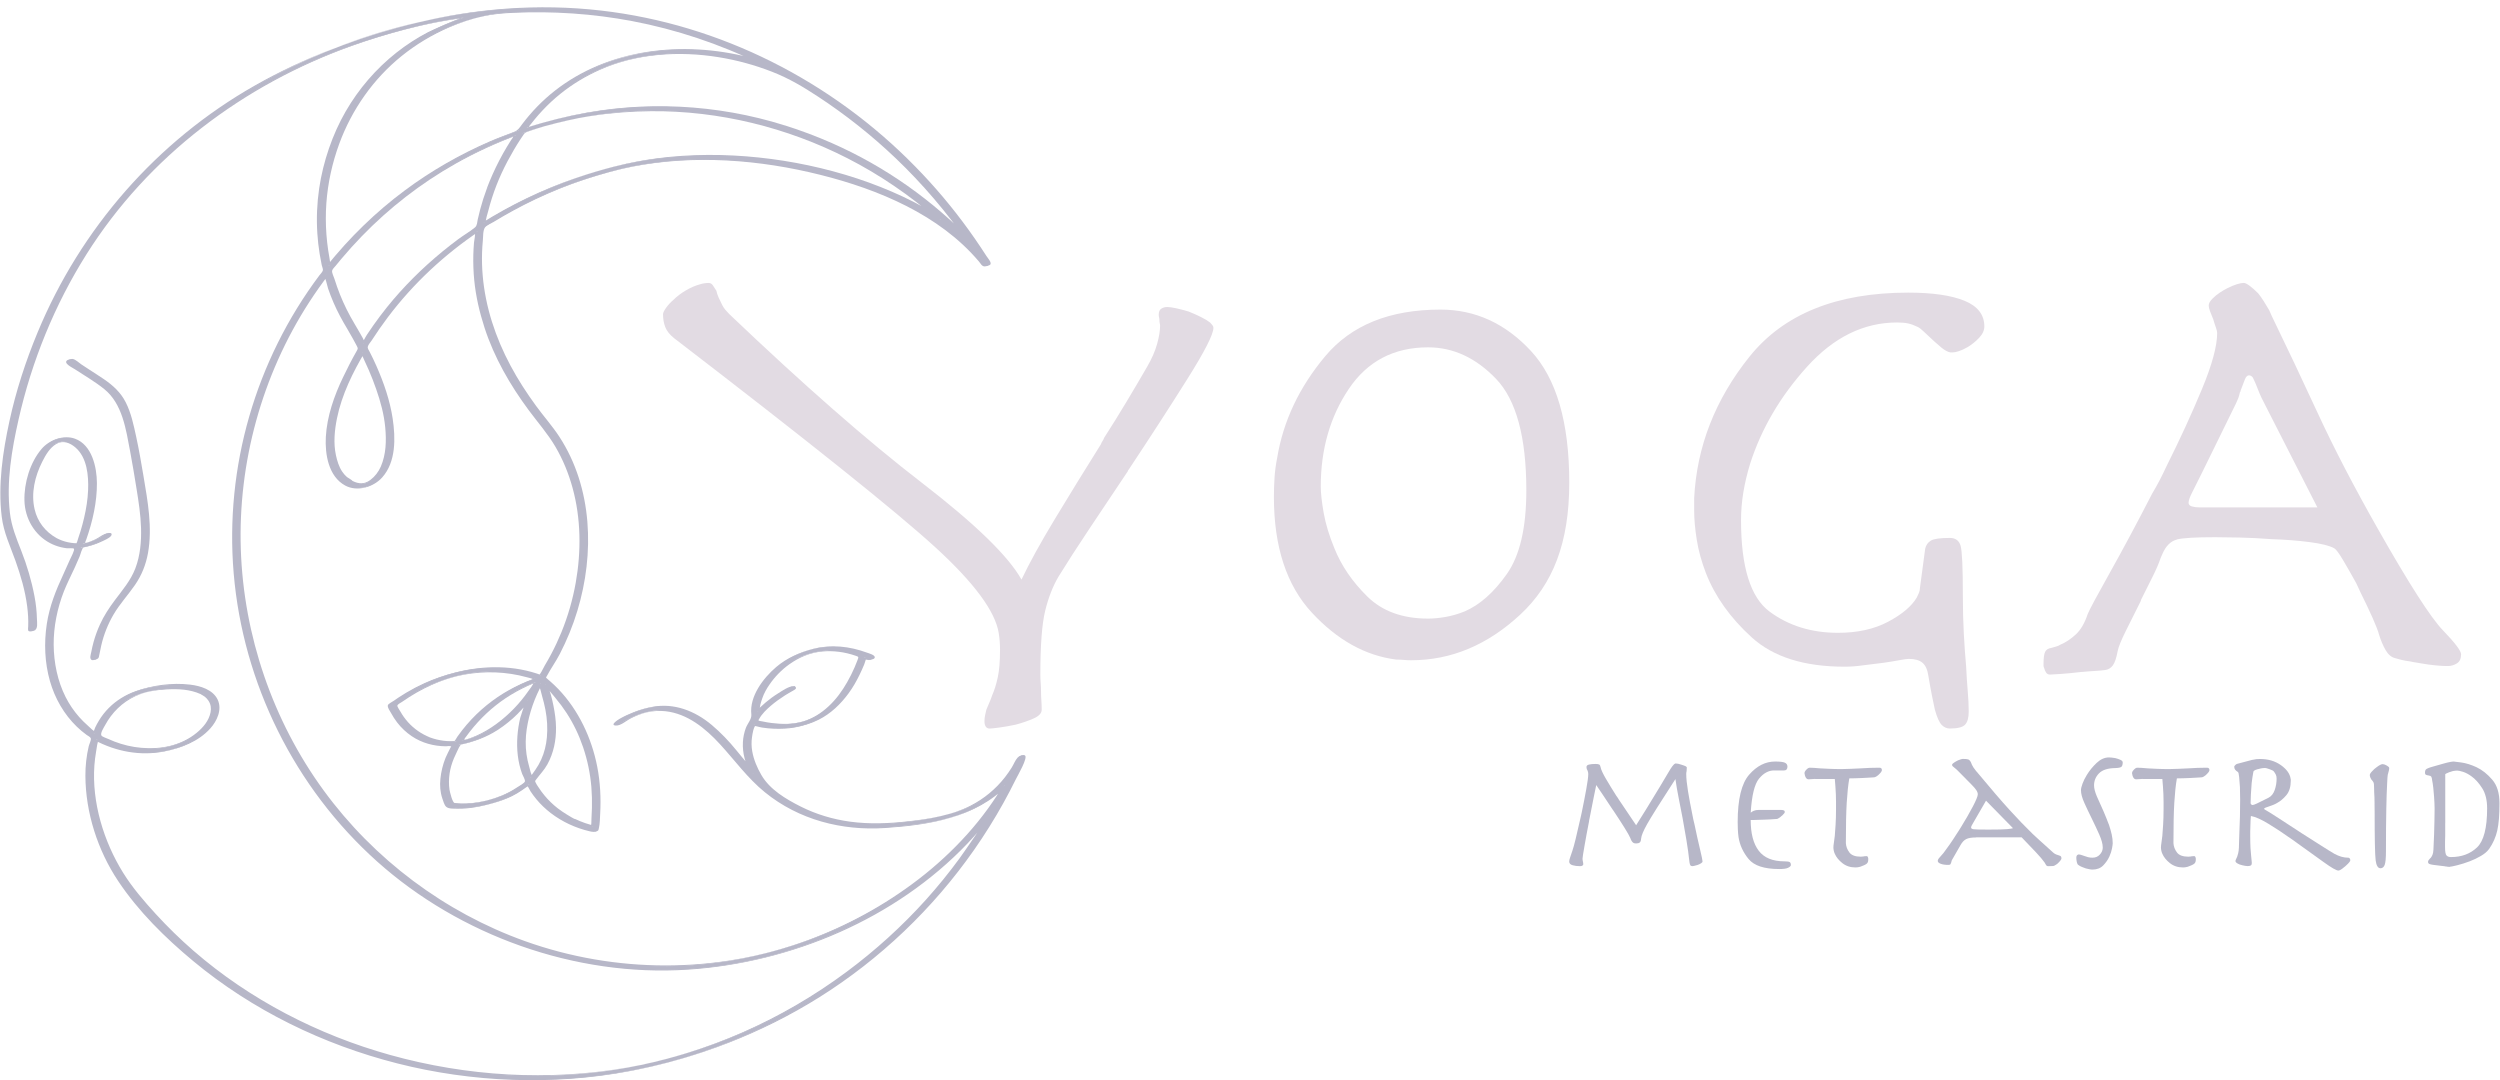 <?xml version="1.0" encoding="UTF-8"?><svg id="Logo_licht" xmlns="http://www.w3.org/2000/svg" width="737.83" height="318.83" viewBox="0 0 737.83 318.83"><defs><style>.cls-1{fill:#e2dbe3;}.cls-2{isolation:isolate;}.cls-3{fill:#b7b7c8;}</style></defs><g id="Text" class="cls-2"><g class="cls-2"><path class="cls-1" d="m342.28,95.41c-.07-.25-.1-.58-.1-.96,0-.25-.03-.51-.1-.77-.07-.25-.1-.51-.1-.77,0-.89.25-1.5.77-1.82.51-.32,1.09-.48,1.73-.48s1.54.13,2.69.38c1.15.26,2.37.58,3.65.96,1.28.51,2.5,1.06,3.65,1.63s2.05,1.12,2.69,1.63c.25.26.48.51.67.77.19.26.29.51.29.77,0,1.92-2.59,7-7.78,15.24-5.18,8.24-10.91,17.09-17.18,26.54-.13.13-.23.29-.29.48-.07.19-.16.35-.29.48-3.84,5.75-7.55,11.31-11.14,16.67-3.58,5.37-6.59,10.03-9.02,13.99-1.67,2.81-2.98,6.17-3.94,10.06s-1.44,10.19-1.44,18.88c0,.78.03,1.6.1,2.45.06.85.1,1.66.1,2.44,0,.91.03,1.83.1,2.74.06.91.1,1.82.1,2.74,0,1.02-.8,1.89-2.4,2.59-1.6.7-3.36,1.31-5.28,1.82-1.79.38-3.43.67-4.9.86-1.47.19-2.4.29-2.78.29-.51,0-.9-.19-1.15-.58-.26-.39-.38-.91-.38-1.55s.06-1.26.19-1.84c.13-.58.25-1.13.38-1.64.25-.65.54-1.33.86-2.03.32-.71.61-1.45.86-2.23.64-1.42,1.18-3.17,1.63-5.23.45-2.06.67-4.78.67-8.13,0-.89-.03-1.75-.1-2.59-.07-.83-.16-1.63-.29-2.4-1.03-6.39-7.27-14.82-18.72-25.29-11.46-10.48-37.15-31.04-77.09-61.71-1.28-1.02-2.15-2.11-2.59-3.25-.45-1.15-.67-2.43-.67-3.83,0-.38.29-.99.86-1.82.58-.83,1.31-1.63,2.21-2.4,1.02-1.02,2.24-1.95,3.65-2.78,1.41-.83,2.81-1.44,4.22-1.82.38-.13.8-.22,1.25-.29.45-.06.86-.1,1.25-.1.51,0,.93.22,1.25.67.32.45.67.99,1.06,1.63.13.64.35,1.31.67,2.02.32.71.67,1.44,1.06,2.21.25.51.58.99.96,1.44.38.45.77.86,1.15,1.25,21.89,20.87,40.77,37.41,56.64,49.63,15.87,12.23,25.73,21.79,29.57,28.7,2.3-4.86,5.6-10.85,9.89-17.95,4.29-7.1,8.8-14.43,13.54-21.98.13-.38.29-.7.48-.96.19-.25.35-.58.48-.96,2.3-3.58,4.51-7.13,6.62-10.66,2.11-3.52,4.13-6.94,6.05-10.27,1.41-2.43,2.4-4.7,2.98-6.82.58-2.11.86-3.87.86-5.28,0-.25-.03-.51-.1-.77Z"/><path class="cls-1" d="m376.16,140.91c.13-1.92.38-3.84.77-5.76,1.79-10.88,6.53-20.9,14.21-30.05,7.68-9.15,19.01-13.73,33.98-13.73,10.24,0,19.13,4.06,26.69,12.19,7.55,8.13,11.33,21.09,11.33,38.88s-4.83,30.02-14.5,38.98c-9.67,8.96-20.38,13.44-32.16,13.44-.77,0-1.51-.03-2.21-.1-.71-.06-1.44-.1-2.21-.1-9.09-1.15-17.38-5.76-24.86-13.82-7.49-8.06-11.23-19.46-11.23-34.18,0-1.92.06-3.84.19-5.76Zm14.5,10.46c.58,3.26,1.63,6.75,3.17,10.46,2.05,5.12,5.28,9.86,9.7,14.21,4.42,4.35,10.4,6.53,17.95,6.53,1.54,0,3.23-.16,5.09-.48,1.85-.32,3.74-.86,5.66-1.63,4.48-1.92,8.64-5.6,12.48-11.04,3.84-5.44,5.76-13.66,5.76-24.67,0-15.74-2.98-26.72-8.93-32.93-5.95-6.21-12.64-9.31-20.06-9.31-10.11,0-17.92,4.1-23.42,12.29-5.5,8.19-8.26,17.79-8.26,28.8,0,1.92.29,4.51.86,7.78Z"/><path class="cls-1" d="m568.16,162.03c.25-1.15.83-1.98,1.73-2.5.89-.51,2.75-.77,5.57-.77,1.66,0,2.72.77,3.17,2.3.45,1.54.67,6.4.67,14.59,0,4.22.1,8.06.29,11.52.19,3.46.41,6.59.67,9.41.13,2.69.29,5.15.48,7.39.19,2.24.29,4.25.29,6.05s-.35,3.07-1.06,3.84c-.71.77-2.21,1.15-4.51,1.15-.9,0-1.7-.35-2.4-1.06s-1.38-2.21-2.02-4.51c-.26-1.15-.55-2.53-.86-4.13-.32-1.6-.67-3.55-1.06-5.86-.26-1.79-.83-3.07-1.73-3.84-.9-.77-2.24-1.15-4.03-1.15-.51,0-1.44.13-2.78.38-1.34.26-2.91.51-4.7.77-1.03.13-2.05.26-3.07.38-1.03.13-2.05.26-3.07.38-.9.13-1.79.23-2.69.29-.9.07-1.79.1-2.69.1-11.9,0-21.02-2.88-27.36-8.64-6.34-5.76-10.85-12.1-13.54-19.01-1.28-3.33-2.18-6.59-2.69-9.79-.51-3.2-.77-6.08-.77-8.64v-3.65c.77-15.23,6.21-29.15,16.32-41.76,10.11-12.61,25.73-18.91,46.85-18.91,7.17,0,12.7.8,16.61,2.4,3.9,1.6,5.86,4.13,5.86,7.58,0,1.15-.51,2.27-1.54,3.36-1.03,1.09-2.18,2.02-3.46,2.78-.9.51-1.73.9-2.5,1.15-.77.26-1.41.38-1.92.38h-.58c-.77-.13-1.67-.61-2.69-1.44-1.03-.83-2.75-2.4-5.18-4.7-.26-.26-.55-.51-.86-.77-.32-.25-.61-.45-.86-.58-1.03-.51-1.99-.86-2.88-1.06-.9-.19-1.99-.29-3.26-.29-9.86,0-18.72,4.35-26.59,13.06-7.87,8.71-13.47,18.24-16.8,28.61-.9,2.95-1.57,5.79-2.02,8.54-.45,2.75-.67,5.47-.67,8.16,0,13.82,2.81,22.82,8.45,26.98,5.63,4.16,12.35,6.24,20.16,6.24,5.76,0,10.69-1.09,14.78-3.26,4.09-2.17,6.91-4.54,8.45-7.1.26-.51.48-.99.67-1.44.19-.45.29-.93.29-1.44l1.54-11.52Z"/><path class="cls-1" d="m642.46,159.25c-1.79.45-3.2,1.82-4.22,4.13-.13.26-.22.48-.29.67-.07.19-.16.42-.29.67-.51,1.54-1.31,3.39-2.4,5.57-1.09,2.18-2.21,4.42-3.36,6.72,0,.13-.07.32-.19.58-1.54,3.07-2.98,5.95-4.32,8.64-1.34,2.69-2.15,4.67-2.4,5.95-.38,2.05-.86,3.46-1.44,4.22-.58.77-1.31,1.22-2.21,1.34-.9.13-1.95.22-3.17.29-1.22.07-2.47.16-3.74.29h-.19c-2.18.26-4.16.45-5.95.58-1.79.13-2.88.19-3.26.19-.51,0-.9-.19-1.15-.58-.26-.38-.45-.83-.58-1.34-.13-.25-.19-.48-.19-.67v-.48c0-1.79.16-3.01.48-3.65.32-.64.93-1.02,1.82-1.15.38-.13.83-.25,1.34-.38.51-.13.96-.32,1.34-.58,1.54-.64,3.04-1.63,4.51-2.98,1.47-1.34,2.66-3.36,3.55-6.05.51-1.28,2.69-5.34,6.53-12.19,3.84-6.85,8-14.62,12.48-23.33.77-1.28,1.5-2.59,2.21-3.94.7-1.34,1.37-2.72,2.02-4.13,3.97-7.93,7.46-15.52,10.46-22.75,3.01-7.23,4.51-12.77,4.51-16.61,0-.38-.13-.93-.38-1.63-.26-.7-.51-1.5-.77-2.4-.38-.89-.71-1.7-.96-2.4-.26-.7-.38-1.25-.38-1.63s.1-.73.29-1.06c.19-.32.48-.67.86-1.06.64-.64,1.34-1.22,2.11-1.73.77-.51,1.54-.96,2.3-1.34,1.02-.51,1.95-.89,2.78-1.15.83-.25,1.5-.38,2.02-.38.38,0,.96.29,1.73.86.77.58,1.6,1.31,2.5,2.21.51.64,1.06,1.41,1.63,2.3.58.9,1.12,1.79,1.63,2.69.13.26.25.55.38.86.13.32.25.61.38.86,4.35,8.96,8.9,18.56,13.63,28.8,4.73,10.24,10.62,21.57,17.66,33.98,9.22,16.26,15.62,26.24,19.2,29.95,3.58,3.71,5.38,6.08,5.38,7.1,0,1.28-.42,2.18-1.25,2.69-.83.51-1.7.77-2.59.77h-.58c-.64,0-1.67-.06-3.07-.19-1.41-.13-2.82-.32-4.22-.58-.64-.13-1.22-.22-1.73-.29-.51-.06-1.03-.16-1.54-.29-1.03-.13-1.92-.29-2.69-.48-.77-.19-1.34-.35-1.73-.48-1.15-.25-2.11-1.06-2.88-2.4-.77-1.34-1.41-2.85-1.92-4.51-.26-1.02-.9-2.69-1.92-4.99-1.03-2.3-2.18-4.73-3.46-7.3-.26-.51-.48-.99-.67-1.44-.19-.45-.42-.93-.67-1.44-1.41-2.56-2.72-4.86-3.94-6.91-1.22-2.05-2.08-3.2-2.59-3.46-1.41-.77-3.84-1.37-7.3-1.82-3.46-.45-7.17-.73-11.14-.86-3.33-.26-6.5-.41-9.5-.48-3.01-.06-5.41-.1-7.2-.1-5.76,0-9.54.22-11.33.67Zm41.47-9.5l-15.17-29.76c-1.03-1.92-1.79-3.55-2.3-4.9-.51-1.34-.96-2.4-1.34-3.17-.13-.38-.32-.67-.58-.86-.26-.19-.51-.29-.77-.29-.51,0-.93.42-1.25,1.25-.32.83-.67,1.76-1.06,2.78-.13.26-.19.45-.19.58s-.07.26-.19.38c-.13.64-.29,1.22-.48,1.73-.19.51-.42,1.03-.67,1.54l-9.98,20.35c-1.41,2.82-2.43,4.87-3.07,6.14-.64,1.28-.96,2.24-.96,2.88,0,.51.32.86.96,1.06.64.19,1.41.29,2.3.29h34.75Z"/></g><g class="cls-2"><path class="cls-3" d="m485.76,238.95c3.48-5.67,5.68-9.32,6.61-10.94s1.6-2.5,2-2.63c.03-.03.08-.05.13-.05h.13c.17,0,.39.03.66.08.27.05.54.13.81.23.24.07.47.14.71.23.24.08.44.16.61.23.1.07.19.13.28.2.08.07.13.14.13.2,0,.2,0,.39-.03.56-.02.17-.03.34-.03.51-.03.14-.06.28-.08.43-.02.15-.03.28-.03.38,0,1.32.18,3.05.53,5.19.35,2.15.77,4.37,1.24,6.66.1.51.2,1.01.3,1.52.1.51.22,1.01.36,1.52.57,2.74,1.11,5.17,1.62,7.3s.76,3.34.76,3.65c0,.2-.15.4-.46.58-.3.19-.64.35-1.01.48-.34.1-.65.19-.94.25-.29.07-.46.1-.53.1-.3,0-.52-.08-.63-.23-.12-.15-.21-.45-.28-.89-.24-2.23-.54-4.43-.91-6.61-.37-2.18-.74-4.3-1.11-6.36-.41-2.13-.8-4.16-1.19-6.11s-.7-3.77-.94-5.5c-4.43,6.82-7.2,11.24-8.33,13.25-1.13,2.01-1.73,3.45-1.8,4.33-.03.57-.17.96-.41,1.14-.24.19-.59.28-1.06.28-.34,0-.61-.06-.81-.18-.2-.12-.39-.33-.56-.63-.07-.1-.13-.22-.18-.36-.05-.13-.11-.29-.18-.46-.2-.51-.79-1.54-1.77-3.12-.98-1.57-2.06-3.23-3.24-4.99-.03-.07-.08-.13-.13-.18-.05-.05-.09-.11-.13-.18-.95-1.45-1.86-2.83-2.74-4.13-.88-1.3-1.55-2.31-2.03-3.01-.14.57-.39,1.81-.76,3.7s-.78,3.95-1.22,6.18c-.03.17-.07.32-.1.46-.03.13-.05.27-.05.41-.51,2.6-.96,5.01-1.34,7.22-.39,2.21-.58,3.47-.58,3.77,0,.14,0,.27.03.41.02.14.04.27.08.41.03.14.06.27.08.41.02.14.03.27.03.41s-.08.26-.23.38c-.15.12-.4.18-.73.18-.81,0-1.55-.09-2.2-.28-.66-.19-.99-.55-.99-1.09,0-.27.08-.65.25-1.14.17-.49.41-1.19.71-2.1.24-.68.55-1.82.94-3.42.39-1.6.8-3.39,1.24-5.35.1-.41.19-.81.28-1.22s.18-.83.28-1.27c.51-2.43.95-4.72,1.34-6.87.39-2.14.58-3.61.58-4.38,0-.3-.03-.54-.08-.71s-.11-.34-.18-.51c0-.03,0-.06-.03-.08-.02-.02-.04-.04-.08-.08-.03-.1-.07-.21-.1-.33-.03-.12-.05-.26-.05-.43,0-.37.25-.62.76-.73.51-.12,1.13-.18,1.87-.18.57,0,.95.06,1.14.18.18.12.31.36.38.73.13.74.67,1.91,1.6,3.5.93,1.59,1.95,3.26,3.07,5.02.13.17.26.35.38.53.12.19.23.36.33.53,1.08,1.62,2.1,3.14,3.07,4.56s1.65,2.43,2.05,3.04l2.89-4.61Z"/><path class="cls-3" d="m525.79,239.05c.27,0,.5.04.68.13.19.08.28.25.28.48,0,.1-.07.24-.2.41-.13.17-.3.35-.51.56-.1.07-.2.14-.3.23-.1.08-.19.16-.25.23-.24.17-.45.31-.63.43s-.35.18-.48.18c-1.25.1-2.43.17-3.55.2-1.12.03-2.15.07-3.09.1h-1.06c0,3.99.79,7.02,2.38,9.09,1.59,2.08,4.12,3.12,7.6,3.12.74,0,1.24.07,1.5.2.25.14.38.42.38.86v.1c-.07.27-.35.52-.86.76s-1.37.35-2.58.35c-4.39,0-7.4-.98-9.02-2.94-1.62-1.96-2.62-4.12-2.99-6.49-.1-.78-.17-1.54-.2-2.28-.03-.74-.05-1.45-.05-2.13,0-6.75,1.13-11.42,3.39-14.01s4.81-3.88,7.65-3.88c1.38,0,2.34.11,2.86.33.52.22.79.62.79,1.19,0,.34-.08.61-.25.81-.17.2-.41.3-.71.3h-2.99c-1.62,0-3.1.8-4.43,2.41-1.33,1.6-2.15,4.96-2.46,10.06.27-.24.59-.43.96-.58.37-.15.81-.23,1.32-.23h6.84Z"/><path class="cls-3" d="m535.72,229.88c-.13,0-.29,0-.46.03-.17.02-.34.03-.51.03-.14,0-.29,0-.46.03-.17.02-.34.03-.51.03-.34,0-.61-.16-.81-.48-.2-.32-.32-.67-.35-1.04-.03-.07-.05-.13-.05-.2v-.2c0-.1.03-.2.08-.3.05-.1.11-.2.18-.3.1-.13.21-.26.33-.38.12-.12.25-.23.38-.33.1-.07.2-.12.3-.15.1-.03.19-.05.25-.05.37,0,.8.02,1.29.05.49.03,1.11.08,1.85.15.74.03,1.62.08,2.63.13s2.23.08,3.65.08c.91,0,1.83-.03,2.76-.08.93-.05,1.87-.09,2.81-.13.94-.07,1.88-.12,2.81-.15.93-.03,1.85-.05,2.76-.05.27,0,.46.06.58.18.12.12.18.3.18.53,0,.1-.05.25-.15.43s-.24.36-.41.53c-.17.2-.35.38-.53.53-.19.15-.36.28-.53.38-.14.07-.25.13-.36.18-.1.05-.2.08-.3.08-.47.03-1.01.07-1.62.1-.61.03-1.22.07-1.82.1-.74.03-1.45.06-2.13.08-.68.02-1.27.03-1.77.03-.34,1.96-.59,4.35-.76,7.17-.17,2.82-.25,6.65-.25,11.48v.51c.07.98.41,1.88,1.04,2.71s1.75,1.24,3.37,1.24c.1,0,.22,0,.35-.03.13-.02.27-.03.41-.03h.08s.03-.02.03-.05c.17,0,.32,0,.46-.03.13-.02.25-.03.35-.03.17,0,.29.07.36.2.07.13.12.3.15.51v.36c0,.24-.03.46-.1.66-.07.2-.19.37-.35.51-.2.17-.48.33-.84.48-.35.15-.72.29-1.09.43-.24.07-.47.12-.71.15-.24.03-.46.05-.66.05-1.52,0-2.81-.42-3.88-1.27-1.06-.84-1.82-1.77-2.25-2.79-.14-.3-.24-.62-.3-.94-.07-.32-.1-.62-.1-.89,0-.34.04-.78.13-1.32.08-.54.18-1.25.28-2.13.07-.88.14-1.96.23-3.24.08-1.28.13-2.82.13-4.61v-2.23c0-.74-.02-1.49-.05-2.23-.03-.74-.08-1.49-.13-2.23s-.11-1.49-.18-2.23h-5.78Z"/><path class="cls-3" d="m583.19,247.16c-1.28,0-2.25.16-2.89.48s-1.2.9-1.67,1.75l-2.53,4.41c-.03.07-.07.14-.1.2-.03.07-.05.15-.05.25-.03.03-.05.07-.05.1v.1c-.07.2-.14.39-.23.56-.08.17-.3.25-.63.25-.95,0-1.71-.11-2.28-.33s-.86-.5-.86-.84c0-.3.17-.63.51-.99s.73-.8,1.17-1.34c.54-.71,1.15-1.54,1.82-2.51s1.35-1.98,2.03-3.07c.24-.34.46-.68.68-1.04.22-.35.45-.72.68-1.09,1.32-2.13,2.46-4.13,3.45-6,.98-1.88,1.47-3.08,1.47-3.62,0-.37-.14-.78-.43-1.22-.29-.44-.72-.95-1.29-1.52l-4.15-4.21c-.34-.34-.64-.61-.91-.81-.27-.2-.47-.37-.61-.51-.07-.07-.12-.13-.15-.2-.03-.07-.05-.15-.05-.25s.07-.22.2-.35c.13-.13.32-.27.56-.41.13-.1.29-.19.48-.28.19-.08.36-.18.53-.28.27-.1.53-.19.79-.28.25-.08.46-.13.63-.13.74,0,1.27.05,1.57.15.3.1.57.39.81.86.03.1.08.21.13.33.05.12.11.26.18.43.07.17.21.42.43.76s.48.69.79,1.06c.07.07.13.14.18.2s.11.13.18.2c.03.03.06.07.08.1.02.03.04.07.08.1,3.82,4.59,6.93,8.22,9.35,10.87,2.41,2.65,4.69,5.01,6.81,7.07.3.27.61.55.91.84.3.29.61.57.91.84.67.61,1.36,1.22,2.05,1.85.69.62,1.41,1.28,2.15,1.95.3.27.61.46.91.58.3.12.57.21.81.28.24.07.42.15.56.25.13.1.2.32.2.66,0,.1-.07.25-.2.46-.14.2-.3.41-.51.61-.1.14-.21.25-.33.35s-.25.2-.38.3c-.2.14-.4.25-.58.36-.19.1-.35.15-.48.15l-1.52.05c-.2-.03-.35-.11-.46-.23-.1-.12-.19-.26-.25-.43-.03,0-.05-.02-.05-.05-.03-.07-.07-.13-.1-.18-.03-.05-.07-.11-.1-.18-.54-.78-1.39-1.77-2.53-2.99-1.15-1.22-2.57-2.7-4.26-4.46h-13.43Zm2.94-10.84l-3.34,5.78c-.44.74-.73,1.24-.86,1.5s-.2.46-.2.63c0,.27.25.44.76.51.51.07,1.96.1,4.36.1,2.67,0,4.48-.04,5.45-.13.96-.08,1.56-.18,1.8-.28l-7.95-8.11Z"/><path class="cls-3" d="m612.93,252.51c.1-.15.22-.24.36-.28.03-.03.07-.05.1-.05h.1c.24,0,.5.05.79.15s.58.2.89.3c.34.14.7.25,1.09.35.39.1.82.15,1.29.15.88,0,1.6-.29,2.15-.89.56-.59.85-1.24.89-1.95v-.15c0-1.01-.34-2.28-1.01-3.8-.68-1.52-1.4-3.07-2.18-4.66-.81-1.62-1.55-3.18-2.23-4.69-.68-1.5-1.01-2.76-1.01-3.77,0-.47.15-1.12.46-1.95.3-.83.73-1.68,1.27-2.56.78-1.28,1.74-2.46,2.89-3.55,1.15-1.08,2.36-1.62,3.65-1.62.2,0,.47.02.81.05.34.03.69.08,1.06.15.54.14,1.04.3,1.5.51.46.2.68.46.68.76,0,.64-.13,1.07-.38,1.29s-.85.35-1.8.38c-2.23.03-3.83.55-4.81,1.55s-1.47,2.19-1.47,3.57c0,.88.29,1.99.86,3.32.57,1.33,1.22,2.76,1.92,4.28.27.68.56,1.37.86,2.08.3.71.57,1.4.81,2.08.3.91.56,1.82.76,2.71.2.9.3,1.77.3,2.61,0,.24-.07.73-.2,1.47-.13.74-.39,1.54-.76,2.38-.44.98-1.06,1.88-1.85,2.69s-1.85,1.22-3.17,1.22c-.24,0-.53-.03-.89-.1-.35-.07-.72-.15-1.09-.25-.37-.14-.73-.27-1.09-.41-.35-.14-.65-.29-.89-.46-.1-.07-.2-.14-.28-.2-.08-.07-.14-.13-.18-.2-.03-.1-.07-.2-.1-.3-.03-.1-.07-.2-.1-.3-.03-.2-.07-.41-.1-.61-.03-.2-.05-.41-.05-.61,0-.3.05-.53.15-.68Z"/><path class="cls-3" d="m632.39,229.88c-.14,0-.29,0-.46.03-.17.02-.34.03-.51.03-.13,0-.29,0-.46.03s-.34.03-.51.03c-.34,0-.61-.16-.81-.48-.2-.32-.32-.67-.35-1.04-.03-.07-.05-.13-.05-.2v-.2c0-.1.03-.2.08-.3.05-.1.11-.2.18-.3.1-.13.21-.26.33-.38s.24-.23.38-.33c.1-.07.2-.12.3-.15.1-.03.19-.05.25-.05.37,0,.8.02,1.29.05.49.03,1.11.08,1.85.15.74.03,1.62.08,2.63.13,1.01.05,2.23.08,3.65.08.91,0,1.83-.03,2.76-.08.93-.05,1.87-.09,2.81-.13.95-.07,1.88-.12,2.81-.15.93-.03,1.85-.05,2.76-.05.27,0,.46.06.58.18.12.12.18.3.18.53,0,.1-.05.25-.15.43-.1.19-.24.36-.41.53-.17.2-.35.38-.53.53-.19.15-.36.28-.53.38-.14.07-.25.13-.35.18s-.2.08-.3.08c-.47.03-1.01.07-1.62.1-.61.03-1.22.07-1.82.1-.74.03-1.45.06-2.13.08-.68.02-1.27.03-1.77.03-.34,1.96-.59,4.35-.76,7.17s-.25,6.65-.25,11.48v.51c.07.98.41,1.88,1.04,2.71.62.83,1.75,1.24,3.37,1.24.1,0,.22,0,.35-.03.13-.02.27-.03.41-.03h.08s.03-.02.03-.05c.17,0,.32,0,.46-.03.13-.02.25-.03.35-.03.17,0,.29.07.35.2.07.13.12.3.15.51v.36c0,.24-.03.46-.1.66-.07.2-.19.37-.35.51-.2.17-.48.33-.84.48-.35.15-.72.29-1.09.43-.24.07-.47.12-.71.15-.24.03-.46.05-.66.05-1.52,0-2.81-.42-3.88-1.27-1.06-.84-1.82-1.77-2.25-2.79-.14-.3-.24-.62-.3-.94-.07-.32-.1-.62-.1-.89,0-.34.04-.78.13-1.32.08-.54.18-1.25.28-2.13.07-.88.14-1.96.23-3.24.08-1.28.13-2.82.13-4.61v-2.23c0-.74-.02-1.49-.05-2.23-.03-.74-.08-1.49-.13-2.23s-.11-1.49-.18-2.23h-5.78Z"/><path class="cls-3" d="m664.82,224.26s.08,0,.13-.03c.05-.02.09-.03.13-.03.27-.07.55-.12.84-.15.29-.03.65-.05,1.09-.05,2.4,0,4.45.61,6.16,1.82,1.71,1.22,2.66,2.55,2.86,4,.03.1.05.19.05.28v.28c0,1.82-.43,3.25-1.29,4.28s-1.8,1.82-2.81,2.36c-.34.2-.68.37-1.04.51-.35.14-.68.25-.99.35-.61.2-1.03.35-1.27.46s-.37.19-.41.25c-.03,0-.05,0-.05.03v.08c0,.07.04.13.13.18.08.05.18.11.28.18.47.24,1.77,1.05,3.9,2.43,2.13,1.39,4.41,2.87,6.84,4.46,1.93,1.22,3.76,2.38,5.5,3.5,1.74,1.12,3.1,1.96,4.08,2.53.68.37,1.36.66,2.05.86.69.2,1.39.3,2.1.3h.1c.1.03.2.12.3.25.1.14.15.3.15.51,0,.14-.11.34-.33.61s-.48.54-.79.81c-.14.13-.26.25-.38.35-.12.1-.25.2-.38.3-.3.27-.61.5-.91.68-.3.18-.54.28-.71.28-.61,0-2.07-.84-4.38-2.51-2.31-1.67-4.89-3.52-7.73-5.55-.27-.2-.56-.41-.86-.63-.3-.22-.61-.43-.91-.63-2.33-1.66-4.58-3.14-6.74-4.46-2.16-1.32-3.9-2.09-5.22-2.33-.03.41-.07.86-.1,1.37-.03.51-.05,1.03-.05,1.57-.03.57-.05,1.13-.05,1.67v1.47c0,1.35.03,2.48.08,3.37.05.89.11,1.63.18,2.2.03.54.08.98.13,1.32.05.34.08.64.08.91,0,.34-.09.57-.28.71-.19.13-.51.2-.99.2-.2,0-.44-.03-.71-.08s-.56-.11-.86-.18c-.51-.1-.96-.27-1.37-.51s-.61-.47-.61-.71c0-.17.05-.35.15-.53.1-.19.22-.45.36-.79.1-.27.2-.62.3-1.04.1-.42.17-.94.2-1.54,0-.27.02-.84.05-1.72.03-.88.07-1.91.1-3.09.03-.71.06-1.44.08-2.18.02-.74.04-1.5.08-2.28,0-.88,0-1.73.03-2.56.02-.83.03-1.61.03-2.36,0-.44,0-.99-.03-1.65-.02-.66-.03-1.34-.03-2.05-.07-1.08-.14-2.08-.23-2.99s-.21-1.42-.38-1.52c-.34-.2-.6-.42-.79-.66-.19-.24-.28-.52-.28-.86,0-.07,0-.13.03-.18.02-.05.06-.11.13-.18.07-.1.18-.21.33-.33.15-.12.33-.19.53-.23l4.41-1.17Zm-.41,13.15c.1.08.2.14.3.18h.1c.2,0,.63-.15,1.29-.46.66-.3,1.82-.88,3.47-1.72.81-.44,1.4-1.19,1.77-2.25.37-1.06.56-2.19.56-3.37,0-.47-.08-.86-.23-1.17-.15-.3-.33-.59-.53-.86-.03-.07-.08-.13-.15-.18-.07-.05-.15-.11-.25-.18-.13-.07-.29-.13-.46-.2-.17-.07-.34-.13-.51-.2-.27-.1-.52-.18-.76-.25-.24-.07-.41-.1-.51-.1-.13,0-.36.02-.68.05-.32.03-.65.1-.99.2-.41.07-.79.18-1.17.33-.37.15-.57.33-.61.53-.1.51-.19,1.05-.28,1.62-.08.57-.16,1.15-.23,1.72-.1,1.18-.18,2.31-.23,3.39-.05,1.08-.08,1.91-.08,2.48,0,.2.05.35.15.43Z"/><path class="cls-3" d="m700.81,237.26c-.02-.69-.03-1.31-.03-1.85-.03-.54-.06-1.04-.08-1.5-.02-.46-.03-.9-.03-1.34,0-.47-.02-.87-.05-1.19-.03-.32-.15-.6-.36-.84-.34-.37-.57-.71-.68-1.01-.12-.3-.18-.57-.18-.81,0-.17.09-.38.28-.63.18-.25.43-.51.73-.79.13-.17.29-.32.48-.46.19-.13.36-.27.53-.41.34-.27.67-.49.99-.66.32-.17.57-.25.74-.25.1,0,.21.02.33.05.12.03.24.07.38.1.17.07.34.15.51.25.17.1.32.2.46.3.1.07.18.14.23.23s.08.16.08.23c0,.2-.03.41-.08.63s-.11.45-.18.68c-.07.24-.13.46-.18.68s-.08.46-.08.73c0,.24-.02.51-.05.81-.03.3-.05.64-.05,1.01-.1,1.76-.19,4.26-.25,7.5-.07,3.24-.1,7.42-.1,12.51,0,2.03-.13,3.37-.38,4.03-.25.66-.67.99-1.24.99-.74,0-1.22-.78-1.42-2.33-.2-1.55-.3-6.33-.3-14.34,0-.88,0-1.66-.03-2.36Z"/><path class="cls-3" d="m722.93,255.88c-.07-.03-.13-.05-.2-.05h-.2c-.13-.03-.27-.06-.41-.08-.13-.02-.25-.03-.35-.03-.13-.03-.26-.06-.38-.08-.12-.02-.23-.03-.33-.03l-2.84-.35c-.57-.07-.99-.16-1.24-.28-.25-.12-.38-.31-.38-.58,0-.17.03-.3.08-.41s.13-.2.23-.3c.07-.1.14-.19.23-.28l.28-.28c.17-.2.33-.48.48-.84s.25-.85.28-1.5c.03-.74.07-1.5.1-2.28.03-.78.07-1.55.1-2.33.03-1.32.07-2.62.1-3.9.03-1.28.05-2.5.05-3.65,0-.51-.02-1.05-.05-1.65-.03-.59-.07-1.17-.1-1.75-.07-.98-.15-1.92-.25-2.81-.1-.89-.22-1.66-.36-2.31,0-.1,0-.2-.03-.3s-.04-.2-.08-.3c-.07-.27-.2-.44-.38-.51-.19-.07-.38-.12-.58-.15h-.05c-.24-.03-.46-.09-.66-.18-.2-.08-.3-.31-.3-.68,0-.34.06-.6.18-.79.12-.19.36-.35.73-.48.13-.07.3-.13.51-.2.2-.07.42-.13.66-.2l3.55-1.01c.74-.2,1.34-.35,1.8-.43.46-.08.8-.13,1.04-.13.13,0,.89.09,2.25.28,1.37.19,2.86.65,4.48,1.39,1.69.81,3.24,2.04,4.66,3.7,1.42,1.66,2.13,3.97,2.13,6.94,0,3.45-.22,6.13-.66,8.06-.44,1.93-1.22,3.7-2.33,5.32-.03.03-.07.08-.1.13-.03.05-.07.09-.1.13-.51.68-1.28,1.32-2.31,1.92-1.03.61-2.12,1.13-3.27,1.57-1.35.51-2.61.9-3.78,1.19-1.17.29-1.9.43-2.2.43v.05Zm-1.27-13.07v3.75c-.03.61-.05,1.21-.05,1.8v1.65c0,1.28.13,2.09.41,2.43.27.34.71.51,1.32.51,3.14,0,5.71-.95,7.7-2.84,1.99-1.89,2.99-5.74,2.99-11.55,0-2.43-.49-4.42-1.47-5.95-.98-1.54-2.04-2.71-3.19-3.52-.84-.61-1.66-1.04-2.43-1.29-.78-.25-1.37-.38-1.77-.38-.2,0-.41.02-.61.05-.2.03-.42.07-.66.1-.37.1-.73.22-1.09.35-.35.14-.67.27-.94.41-.03.03-.07.06-.1.08-.03.02-.07.04-.1.08v14.34Z"/></g></g><g id="Logo"><g id="g3650"><g id="path6961"><path class="cls-3" d="m27.87,194.61c-.34-.09-.49-.31-.44-.67.7-5.17,2.46-9.94,5.29-14.32.55-.85,2.2-3.06,4.95-6.62,1.68-2.18,2.92-4.67,3.71-7.47.37-1.3.64-2.78.81-4.42.25-2.46.28-4.93.1-7.42-.19-2.58-.5-5.15-.91-7.7-.6-3.67-1.22-7.34-1.85-11-.44-2.53-1.02-5.36-1.74-8.49-.5-2.18-1.14-4.21-1.91-6.07-.92-2.23-2.28-4.08-4.06-5.55-1.16-.96-2.55-1.94-4.15-2.97-2.24-1.43-4.62-2.99-7.16-4.68-.19-.12-.29-.34-.26-.57.07-.6.42-.69,1.03-.28,2.3,1.54,4.62,3.07,6.95,4.57,1.11.71,2.19,1.45,3.26,2.22,2.64,1.91,4.55,4.43,5.71,7.56.57,1.53,1.01,2.92,1.32,4.16.75,3.01,1.4,6.03,1.95,9.08.82,4.49,1.58,8.99,2.28,13.51.56,3.6.8,7.21.74,10.85-.03,1.87-.23,3.72-.58,5.56-.69,3.55-2.11,6.78-4.27,9.69-1.08,1.45-2.18,2.89-3.3,4.31-3.23,4.11-5.36,8.74-6.37,13.88-.16.83-.33,1.67-.5,2.5-.07.32-.26.44-.58.36h0ZM137,5.17c-4.84.65-9.63,1.56-14.37,2.73-5.11,1.26-10.17,2.71-15.18,4.35-15.38,5.04-29.69,12.15-42.95,21.35-1.25.87-2.47,1.75-3.65,2.64-19.74,14.82-34.82,33.46-45.25,55.91-5.59,12.04-9.61,24.58-12.05,37.62-.69,3.67-1.18,7.37-1.46,11.1-.13,1.66-.19,3.31-.18,4.97.01,1.83.06,3.33.16,4.5.19,2.41.65,4.77,1.37,7.07.19.6.74,2,1.64,4.19,1.86,4.52,3.28,9.18,4.25,13.97.33,1.62.55,3.11.68,4.45.14,1.55.2,3.06.16,4.53-.01.43-.08.9-.22,1.43-.02.07-.06.13-.13.17-.31.17-.57.12-.79-.15-.04-.05-.06-.12-.06-.2.11-1.58.12-2.99.04-4.24-.11-1.65-.32-3.37-.63-5.15-.24-1.38-.57-2.84-.99-4.39-1.11-4.1-2.54-8.19-4.29-12.26-.83-1.92-1.4-4-1.72-6.23-.7-4.88-.78-9.77-.24-14.67.72-6.6,1.78-12.69,3.18-18.27,3.04-12.13,7.42-23.74,13.13-34.83.69-1.34,1.4-2.66,2.13-3.96,12.83-22.88,30.48-41.13,52.95-54.75,1.27-.77,2.56-1.52,3.89-2.27,12.62-7.08,26.16-12.59,40.63-16.53,8.6-2.34,16.87-3.97,24.8-4.88,19.27-2.22,38.15-.84,56.64,4.13,11.69,3.14,22.97,7.68,33.84,13.62,1.3.71,2.6,1.45,3.91,2.23,22.79,13.54,41.24,31.6,55.35,54.18.25.4.16.69-.26.88-.2.09-.43.03-.57-.14-2.28-2.85-4.79-5.45-7.54-7.8-1.04-.89-2.23-1.82-3.55-2.77-5.64-4.06-11.69-7.42-18.13-10.09-12.45-5.16-25.48-8.44-39.09-9.82-7.57-.77-15.03-.92-22.36-.44-1.47.1-2.96.23-4.48.41-4.07.47-7.76,1.07-11.07,1.82-2.76.62-6.25,1.59-10.48,2.9-11.07,3.44-21.59,8.36-31.54,14.75-.13.08-.21.21-.24.37-.85,5.35-.93,10.76-.25,16.23.7,5.59,2.1,11,4.21,16.22,1.69,4.21,3.72,8.25,6.08,12.12,2.45,4.02,5.15,7.88,8.09,11.56,1.49,1.87,2.42,3.05,2.77,3.55,3.65,5.11,6.26,10.74,7.83,16.89.79,3.11,1.34,6.26,1.63,9.45.13,1.42.21,2.92.23,4.5.14,11.31-2.22,22.13-7.06,32.46-1.58,3.36-3.36,6.52-5.36,9.48-.04.05-.02.12.02.16,3.39,2.74,6.24,5.96,8.55,9.66,4.2,6.73,6.64,14.07,7.31,22.01.37,4.42.25,8.88-.36,13.36,0,.07-.08.12-.15.11,0,0,0,0,0,0-3.94-.79-7.56-2.26-10.86-4.43-3.65-2.4-6.54-5.49-8.65-9.26-.06-.11-.19-.14-.3-.09-.01,0-.02.01-.03.02-2.36,1.93-4.91,3.42-7.64,4.47-3.56,1.36-7.23,2.16-11.03,2.39-1.48.09-2.95.01-4.42-.23-.19-.03-.36-.15-.46-.31-1.39-2.36-1.97-4.92-1.75-7.66.29-3.64,1.37-7.03,3.26-10.16.03-.05.02-.08-.05-.07-5.79.36-10.61-1.41-14.46-5.31-.9-.91-1.71-1.93-2.43-3.06-.7-1.1-1.31-2.25-1.83-3.47-.04-.1-.01-.21.07-.28,3.61-2.78,7.53-5.08,11.76-6.91,3.34-1.44,6.79-2.49,10.37-3.14,5.62-1.03,11.22-.98,16.81.16,1.74.36,3.43.86,5.08,1.5.07.03.16,0,.2-.06,4.65-6.9,8-14.39,10.07-22.46,1.78-6.96,2.49-14.03,2.12-21.21-.27-5.29-1.27-10.43-2.99-15.44-1.87-5.43-4.61-10.36-8.23-14.81-2-2.46-3.92-5-5.73-7.6-3.68-5.27-6.76-10.87-9.24-16.8-.53-1.26-1-2.53-1.44-3.82-.41-1.23-.82-2.53-1.21-3.9-2.36-8.21-2.97-16.57-1.84-25.07.01-.07-.02-.09-.08-.05-13.52,9-24.53,20.39-33.03,34.15-.1.15-.1.35-.02.51,3,5.61,5.26,11.51,6.8,17.68.18.73.43,2.23.75,4.5.42,3.01.38,5.98-.12,8.9-.28,1.65-.83,3.25-1.64,4.81-.55,1.05-1.24,1.98-2.07,2.79-.86.83-1.81,1.45-2.86,1.86-2.16.85-4.28.66-6.35-.55-1.52-.89-2.74-2.24-3.65-4.03-.97-1.92-1.55-4.02-1.74-6.28-.18-2.11-.13-4.11.14-6,.73-5.05,2.26-10.02,4.6-14.92,1.7-3.56,3.26-6.56,4.67-8.97.04-.06.04-.13,0-.19-1.33-2.53-2.45-4.53-3.35-5.99-2.96-4.81-5.17-9.94-6.63-15.38-.02-.07-.05-.07-.09-.02-3.38,4.41-6.45,9.02-9.22,13.83-.74,1.28-1.46,2.59-2.17,3.95-11.61,22.23-16.33,45.8-14.14,70.72.82,9.28,2.75,18.66,5.8,28.12.47,1.45.96,2.87,1.46,4.26,6.31,17.24,15.85,32.39,28.63,45.44,8.21,8.39,17.51,15.53,27.88,21.43,11.16,6.34,23,10.85,35.52,13.54,1.46.31,2.94.6,4.42.86,20.05,3.46,39.84,2.05,59.38-4.22,12.86-4.13,24.75-10.17,35.65-18.11,5.35-3.9,10.3-8.25,14.86-13.05,4.55-4.8,8.51-9.95,11.88-15.47.13-.22.25-.38.35-.49.02-.02.03-.05.03-.07,0-.05-.03-.05-.08,0-3.85,4.05-8.53,6.98-14.04,8.77-2.99.97-5.76,1.67-8.3,2.08-4.08.67-8.18,1.14-12.31,1.43-3.7.25-7.38.16-11.04-.27-1.53-.18-3.01-.43-4.44-.74-9.67-2.09-17.95-6.78-24.84-14.05-2.13-2.24-4.16-4.57-6.09-6.99-2.18-2.73-4.62-5.2-7.3-7.43-2.18-1.81-4.6-3.18-7.27-4.12-3.07-1.08-6.21-1.26-9.4-.56-2.94.65-5.6,1.74-7.99,3.27-.48.31-.85.52-1.11.65-.06.03-.14.03-.2,0-.64-.31-.65-.68-.03-1.12,1.43-1,3.29-1.95,5.59-2.85,5.53-2.17,10.86-1.99,16.01.53,2.2,1.08,4.34,2.56,6.42,4.44,2.41,2.17,4.52,4.39,6.34,6.66,1.99,2.48,3.85,4.64,5.59,6.49.01.02.03.04.05.08.02.05.05.05.08.02.02-.02.02-.06,0-.1-1.29-2.31-2.05-4.6-2.28-6.87-.36-3.56.47-6.82,2.5-9.79.04-.06.06-.14.04-.21-.22-.95-.25-1.87-.09-2.77.39-2.18,1.19-4.21,2.39-6.07,3.46-5.38,8.22-8.92,14.27-10.63,1.48-.42,2.95-.68,4.42-.78,2.9-.2,5.78.1,8.62.9,2.27.64,3.88,1.22,4.82,1.75.56.31.6.66.1,1.04-.06.05-.14.06-.2.04l-1.6-.59c-.06-.02-.12,0-.14.05,0,0,0,0,0,0-.79,2.13-1.7,4.21-2.73,6.24-1.49,2.92-3.38,5.55-5.67,7.89-2.92,2.98-6.36,4.96-10.34,5.95-1.36.34-2.84.54-4.45.62-3.11.14-6.17-.17-9.2-.92-.22-.05-.45.06-.54.27-1.31,3.06-1.5,6.17-.55,9.34.82,2.75,2.07,5.28,3.76,7.59.24.33.69.77,1.34,1.3,6.78,5.58,14.47,8.98,23.08,10.2,4.79.68,9.65.76,14.59.25,1.15-.12,2.64-.28,4.47-.49,3.97-.45,7.88-1.22,11.73-2.3,8.8-2.46,15.38-7.65,19.73-15.57.23-.42.51-.88.83-1.38.08-.12.23-.18.37-.13.47.17.61.45.44.85-7.14,16.18-16.67,30.76-28.61,43.75-1.01,1.1-2.04,2.19-3.1,3.27-16.61,16.99-36.07,29.65-58.37,37.97-12.9,4.81-26.26,7.86-40.08,9.15-1.48.14-2.97.25-4.49.34-24.13,1.37-47.39-2.41-69.79-11.34-11.13-4.43-21.62-10.15-31.49-17.15-10.48-7.44-19.67-16.11-27.57-26.02-5.12-6.43-8.71-13.66-10.75-21.68-.39-1.55-.72-3.02-.98-4.4-.59-3.15-.88-6.34-.86-9.56.02-3.49.55-6.99,1.6-10.48.03-.08,0-.17-.08-.22-2.62-1.72-4.86-3.79-6.71-6.21-2.48-3.22-4.26-6.79-5.34-10.72-1.03-3.73-1.47-7.52-1.34-11.38.17-5.13,1.18-10.06,3.03-14.79.31-.79.93-2.16,1.85-4.1,1.32-2.78,2.56-5.58,3.7-8.4.03-.06,0-.14-.07-.16-.02,0-.03-.01-.05-.01-3.77,0-6.98-1.13-9.65-3.42-1.13-.98-2.09-2.12-2.87-3.44-1.36-2.31-2.06-4.83-2.08-7.54-.03-3.27.6-6.4,1.89-9.39.73-1.69,1.51-3.19,2.33-4.51.4-.63.93-1.28,1.61-1.95.99-.98,2.12-1.64,3.39-1.99,1.26-.34,2.52-.33,3.77.03,1.55.45,2.85,1.37,3.91,2.75.85,1.12,1.49,2.35,1.93,3.68.75,2.3,1.12,4.66,1.11,7.08-.01,1.46-.11,2.91-.3,4.36-.58,4.45-1.62,8.73-3.13,12.84-.06.17,0,.23.17.2,2.37-.5,4.56-1.43,6.55-2.78.24-.16.45-.24.63-.22.32.03.46.25.4.65,0,.07-.05.14-.11.18-2.39,1.82-5.08,2.94-8.07,3.35-.07,0-.13.06-.15.12-1.07,2.79-2.64,6.33-4.69,10.61-1.39,2.89-2.47,6.2-3.24,9.92-1.27,6.1-1.08,12.12.57,18.07.43,1.54.93,2.96,1.49,4.24,2.1,4.75,5.34,8.68,9.73,11.78.11.08.25.05.33-.05.01-.02.02-.03.03-.05,2.14-5.6,5.92-9.57,11.33-11.92,1.26-.55,2.69-.99,4.29-1.34,3.3-.71,6.65-1,10.04-.86,1.91.08,3.7.4,5.38.97.74.25,1.49.65,2.26,1.18,1.54,1.07,2.41,2.42,2.62,4.06.17,1.35-.13,2.8-.91,4.34-.7,1.37-1.68,2.6-2.93,3.68-2.32,2.01-4.88,3.47-7.68,4.38-2.9.94-5.86,1.41-8.9,1.4-5.25-.01-10.22-1.3-14.92-3.88-.06-.03-.13-.01-.16.05,0,0,0,.02-.01.03-1.17,4.17-1.64,8.41-1.39,12.7.14,2.51.47,5,.98,7.45.29,1.4.64,2.86,1.06,4.38,1.66,6.11,4.27,11.77,7.84,16.98.73,1.06,1.63,2.26,2.71,3.6,9.94,12.33,21.74,22.66,35.38,30.99,11.85,7.23,24.37,12.76,37.55,16.6,20.35,5.92,40.97,7.79,61.86,5.6,9.78-1.03,19.57-3.08,29.36-6.16,17.86-5.62,34.18-14.14,48.98-25.56,15.88-12.25,28.92-26.88,39.11-43.9.24-.4.21-.41-.07-.05-7.58,9.66-16.53,17.83-26.84,24.51-13.93,9.01-28.88,15.12-44.86,18.31-17.48,3.5-34.87,3.25-52.2-.73-13.2-3.03-25.58-8.07-37.16-15.09-11.09-6.74-20.93-14.98-29.51-24.73-8.64-9.81-15.61-20.68-20.92-32.6-.6-1.35-1.19-2.74-1.75-4.15-7.35-18.4-10.39-37.46-9.12-57.2.1-1.49.22-2.99.39-4.48,2.6-24.09,11.3-45.78,26.08-65.05.04-.06.06-.13.04-.2-2.47-10.51-2.35-20.96.38-31.36,2.3-8.77,6.28-16.64,11.93-23.63.95-1.17,1.94-2.3,2.97-3.38,7.14-7.49,15.7-12.83,25.69-16.02.07-.02.07-.03,0-.02h0Zm86.8,12.94c.66.2.69.19.11-.04-23.66-11.19-48.54-15.96-74.66-14.3-1.62.1-3.1.29-4.46.55-9.45,1.82-17.99,5.61-25.63,11.36-1.2.91-2.36,1.86-3.48,2.86-7.73,6.95-13.31,15.38-16.73,25.29-3.88,11.23-4.58,22.73-2.08,34.49.04.18.12.2.23.05,13.2-16.47,29.53-28.86,49-37.17.9-.38,2.03-.83,3.4-1.35,1.14-.43,2.28-.87,3.42-1.3.32-.12.58-.31.76-.55.15-.2.36-.48.62-.83,6.31-8.62,14.5-14.82,24.57-18.62,1.37-.52,2.8-.98,4.28-1.4,7.91-2.24,16.04-2.98,24.39-2.22,5.69.52,11.11,1.58,16.27,3.17h0Zm7.02,19.07c21.27,6.72,39.7,18.11,55.29,34.17.03.03.06.05.09.05.13.03.15,0,.08-.11-13.31-19.06-29.89-34.56-49.73-46.5-1.38-.83-2.7-1.53-3.97-2.12-6.45-2.96-13.19-4.98-20.23-6.08-6.84-1.06-13.68-1.12-20.54-.17-4.83.67-9.37,1.86-13.6,3.57-9.3,3.74-16.9,9.59-22.8,17.55-.09.13-.07.17.08.12,23.66-7.59,47.33-8.17,71.02-1.76,1.43.39,2.87.81,4.32,1.27h0Zm46.54,27.36c-16.97-14.79-36.42-24.55-58.35-29.28-1.49-.32-2.97-.61-4.42-.86-18.05-3.1-35.99-2.16-53.81,2.83-2.34.65-4.51,1.35-6.51,2.08-.07.03-.13.07-.17.13-1.98,2.8-3.89,6-5.73,9.62-2.67,5.24-4.59,10.78-5.77,16.61-.02.09.01.1.09.06,11.92-7.51,24.69-13,38.33-16.48,5.27-1.34,10.53-2.26,15.76-2.75,10.22-.96,20.48-.73,30.76.7,7.16.99,14.21,2.52,21.15,4.57,5.85,1.73,11.54,3.88,17.06,6.46,4.05,1.89,7.95,4.06,11.68,6.52.03.02.06.03.09.04.17.04.15-.01-.06-.16-.04-.03-.08-.06-.11-.08h0Zm-132.97-9.11c2.02-5.38,4.64-10.48,7.85-15.31.09-.13.06-.17-.09-.12-22.02,8.17-40.3,21.47-54.83,39.91-.04.05-.06.13-.04.2,1.42,5.36,3.51,10.37,6.26,15.03,1.49,2.53,2.69,4.61,3.58,6.22.02.03.06.04.09.02,0,0,.02-.01.02-.02,3.26-5.23,6.7-9.91,10.32-14.03,6.89-7.86,14.74-14.7,23.53-20.54.13-.08.22-.22.24-.37.7-3.75,1.72-7.41,3.07-10.99Zm-41.1,86.68c1.23.68,2.5.9,3.81.68,1.12-.19,2.22-.73,3.29-1.63,1.11-.93,1.98-2.05,2.59-3.36.42-.88.79-2.03,1.12-3.45.29-1.24.45-2.44.48-3.62.12-4.28-.45-8.52-1.71-12.72-.34-1.12-.81-2.55-1.43-4.27-1.2-3.36-2.63-6.62-4.28-9.78-.03-.07-.07-.07-.11,0-1.25,2.08-2.59,4.64-4.04,7.68-1.62,3.4-2.86,6.65-3.73,9.76-.69,2.47-1.11,5.24-1.26,8.32-.12,2.44.27,4.94,1.18,7.48.78,2.21,2.15,3.85,4.09,4.92h0Zm-87.33,16.9c2.13,1.17,4.47,1.68,7.02,1.52.09,0,.17-.06.2-.14,1.28-3.36,2.24-6.79,2.89-10.28.6-3.21.8-6.28.6-9.21-.09-1.26-.26-2.37-.51-3.32-.29-1.09-.7-2.14-1.22-3.16-.47-.92-1.04-1.69-1.7-2.31-2.12-1.98-4.44-2.35-6.96-1.09-.51.26-.98.56-1.41.93-.46.39-.84.81-1.15,1.25-1.99,2.8-3.39,5.94-4.2,9.41-.57,2.41-.63,4.8-.19,7.17.77,4.15,2.98,7.22,6.63,9.24Zm43.97,45.64c-1.63-.76-3.34-1.21-5.13-1.34-3.55-.26-7.07-.03-10.56.7-7.34,1.54-12.4,5.82-15.18,12.85-.06.15,0,.32.15.4,5.68,3.09,11.7,4.26,18.05,3.52,1.95-.23,4-.76,6.16-1.61,2.96-1.16,5.42-2.85,7.39-5.08,1.04-1.17,1.73-2.52,2.06-4.05.24-1.1.12-2.11-.35-3.01-.55-1.04-1.41-1.84-2.59-2.39h0Zm66.24,13.14c2.64,1.01,5.41,1.35,8.32,1.02.07,0,.14-.05.18-.11,5.66-8.61,13.37-14.76,23.14-18.45.13-.05.13-.1,0-.14-6.02-1.92-12.16-2.42-18.44-1.5-2.93.43-5.79,1.13-8.58,2.1-5.13,1.79-9.86,4.31-14.2,7.56-.03.02-.04.07-.03.11,1.32,2.98,3.21,5.39,5.69,7.24,1.21.9,2.52,1.63,3.92,2.17Zm11.72.39c2.93-.85,5.65-2.14,8.15-3.88,4.97-3.44,9.02-7.75,12.13-12.92.04-.06.02-.08-.05-.06-8.98,3.35-16.25,9.01-21.82,16.97-.12.18-.08.25.13.21.42-.07.9-.18,1.45-.33h0Zm21.52-16.42c-2.28,4.07-3.81,8.37-4.59,12.9-.28,1.62-.42,3.11-.42,4.48-.01,3.53.69,6.97,2.11,10.33.02.04.06.06.1.04,0,0,.02,0,.02-.02,3.14-3.26,4.94-7.11,5.42-11.57.3-2.83.19-5.64-.33-8.44-.49-2.59-1.21-5.17-2.17-7.71-.04-.1-.08-.11-.14-.01h0Zm9.63,40.14c1.86.9,3.82,1.57,5.88,2.03.06.01.11-.02.12-.08,0,0,0,0,0-.01.34-3.28.45-6.52.32-9.73-.2-4.79-1.08-9.46-2.63-14-1.91-5.57-4.79-10.56-8.65-14.98-.99-1.13-2.01-2.16-3.09-3.1-.15-.14-.19-.11-.13.08,1.14,3.27,1.92,6.62,2.32,10.05.17,1.49.22,2.98.14,4.48-.28,5.45-2.33,10.09-6.15,13.92-.06.06-.07.14-.03.21,2,3.65,4.66,6.61,8.01,8.89,1.25.85,2.54,1.6,3.89,2.25h0Zm-35.53-4.74c1.8.19,3.58.19,5.33-.01,3.27-.38,6.43-1.17,9.48-2.38,2.67-1.06,5.1-2.5,7.28-4.32.06-.05.08-.13.05-.2-1.5-3.23-2.28-6.61-2.33-10.15-.07-4.57.74-8.93,2.41-13.08.12-.31.08-.33-.12-.07-2.31,2.89-4.95,5.43-7.93,7.62-3.6,2.64-7.67,4.4-12.2,5.26-.09.02-.17.07-.22.15-.86,1.4-1.6,2.89-2.22,4.45-1.08,2.71-1.48,5.5-1.19,8.37.08.74.23,1.45.47,2.13.24.67.52,1.34.86,2.01.06.13.19.21.33.23h0Zm100.28-34.49c.64.39.6.77-.1,1.14-2.59,1.38-4.93,2.94-7.01,4.7-1.34,1.14-2.54,2.53-3.61,4.18-.02.04-.01.09.03.11,0,0,.02,0,.02.01,4,1.02,7.85,1.23,11.58.63,4.11-.65,7.74-2.5,10.89-5.54,1.42-1.37,2.68-2.89,3.76-4.54,1.92-2.93,3.5-6.13,4.73-9.59.03-.07-.01-.15-.08-.18-5.24-2-10.48-2.16-15.69-.48-1.44.46-2.81,1.07-4.11,1.82-3.62,2.09-6.52,4.96-8.71,8.62-1.15,1.92-1.82,4.06-2,6.42-.01.13.03.15.12.05,2.91-3.15,6.24-5.61,9.99-7.37.06-.03.14-.03.2.01h0Z"/><path class="cls-3" d="m28.59,194.42c-1.05-.5.05-3.55.28-4.48.41-1.65.94-3.27,1.59-4.84.99-2.4,2.24-4.69,3.76-6.79,1.67-2.3,3.57-4.47,5.12-6.85,1.74-2.66,2.84-5.69,3.34-8.83,1.2-7.53-.29-15.16-1.54-22.59-.57-3.39-1.14-6.78-1.84-10.14s-1.44-6.86-2.87-10.06-3.98-5.42-6.89-7.39c-1.65-1.11-3.34-2.16-5.01-3.25-.84-.55-1.68-1.1-2.52-1.66-.45-.3-1.68-1.06-.75-1.61l-1.45.39c.69-.02,1.39.69,1.94,1.05.68.45,1.36.9,2.04,1.35,1.59,1.05,3.21,2.06,4.79,3.12,2.46,1.64,4.73,3.38,6.33,5.92s2.5,5.73,3.21,8.73c.83,3.49,1.5,7.01,2.12,10.54,1.24,7.02,2.61,14.07,2.5,21.23-.05,3.36-.55,6.75-1.77,9.9s-3.04,5.56-5,8.11c-2.17,2.83-4.22,5.62-5.66,8.91-.66,1.52-1.21,3.1-1.63,4.7-.22.82-.39,1.64-.56,2.47-.13.64-.14,2.09-.72,2.46l1.45-.39c-.11.04-.2.04-.28-.01-.29-.19-1.17.56-1.45.39.27.17,1.4-.21,1.63-.34.48-.28.46-.7.57-1.24.18-.9.35-1.81.56-2.7.75-3.24,1.98-6.35,3.67-9.22,1.82-3.08,4.26-5.71,6.28-8.64s3.24-6.06,3.85-9.44c1.35-7.54-.08-15.26-1.33-22.71-.65-3.86-1.31-7.72-2.14-11.54-.75-3.46-1.49-7.07-3.11-10.25-1.47-2.89-3.72-4.95-6.36-6.76-1.41-.97-2.86-1.88-4.29-2.81-.82-.54-1.64-1.07-2.45-1.61-.69-.46-1.72-1.49-2.56-1.6-.38-.05-1.25.18-1.55.36-1.4.88,1.55,2.24,2.21,2.68,2.9,1.91,5.95,3.66,8.66,5.85,5.4,4.35,6.43,11.98,7.65,18.4.7,3.67,1.29,7.36,1.89,11.04s1.22,7.7,1.33,11.6-.24,8.13-1.69,11.9c-1.36,3.55-3.79,6.37-6.04,9.37-1.7,2.27-3.23,4.59-4.41,7.19-.76,1.67-1.39,3.41-1.88,5.18-.26.96-.49,1.94-.67,2.92-.13.72-.65,1.99.17,2.38.35.17,1.11-.55,1.45-.39Z"/><path class="cls-3" d="m137.73,4.98c-15.98,2.2-31.97,6.97-46.7,13.5s-29.58,15.84-41.95,27.1C24.71,67.77,8.58,98.2,2.72,130.55c-1.63,9.02-2.94,19.45.42,28.23,1.72,4.49,3.51,8.88,4.68,13.57.61,2.42,1.13,4.88,1.4,7.37.12,1.12.19,2.25.21,3.37.02.91.24,2.49-.34,3.27l1.42-.38c-1.26.26-.75-1.4-.74-2.06.02-.76.01-1.53-.03-2.29-.1-1.81-.33-3.61-.65-5.39-.63-3.58-1.69-7.1-2.89-10.53s-2.97-6.82-3.76-10.44-1-7.6-.92-11.38c.15-7.25,1.44-14.63,3.08-21.68,1.68-7.22,3.93-14.32,6.62-21.23,9.6-24.66,25.41-46.65,46.17-63.11C80.95,19.18,110.52,7.25,140.3,3.65s60.72,1.89,87.68,15.72c23.3,11.95,43.42,29.92,58.33,51.4.89,1.28,1.75,2.57,2.61,3.87.51.78,2.7,3.23,1.7,3.95l1.45-.39c-.94.08-2.02-1.89-2.61-2.55-1.08-1.21-2.2-2.37-3.38-3.48-2.13-2.01-4.42-3.82-6.82-5.49-4.76-3.31-9.85-6.16-15.16-8.5-10.97-4.83-22.69-8.06-34.54-9.81s-24.8-2.11-37.07-.32c-9.28,1.35-18.48,4.05-27.22,7.41-5.51,2.12-10.87,4.63-16.03,7.49-1.26.7-2.51,1.42-3.75,2.16-1.05.63-3.37,1.55-3.94,2.66-.26.52-.22,1.53-.29,2.08-.08.7-.16,1.39-.22,2.09-.14,1.7-.21,3.4-.2,5.1.07,12.34,4.14,24.28,10.45,34.8,3.04,5.06,6.58,9.71,10.21,14.35,3.06,3.92,5.47,8.34,7.19,13,4.13,11.17,4.34,23.56,1.92,35.14-1.23,5.86-3.18,11.55-5.76,16.94-1.28,2.68-2.72,5.28-4.33,7.77-.2.31-.83.94-.75,1.34.07.35,1.36,1.15,1.65,1.41,1.06.96,2.08,1.98,3.03,3.06,7.66,8.66,11.29,20.31,11.38,31.74.01,1.52-.03,3.04-.13,4.56-.05.81-.12,1.63-.21,2.44-.05.48-.01,1.67-.37,1.95l1.45-.39c-4.24-.7-8.43-2.64-11.9-5.15-1.73-1.25-3.3-2.69-4.68-4.31-.63-.75-1.22-1.53-1.77-2.34-.35-.53-.86-1.88-1.46-1.98-.35-.06-1.16.25-1.48.41-.96.48-1.82,1.4-2.74,1.99-1.01.64-2.06,1.22-3.14,1.73-2.79,1.3-5.75,2.11-8.8,2.51-1.12.14-2.25.25-3.38.27-1,.02-2.66.17-3.58-.26-.76-.36-1.1-1.49-1.4-2.24-.44-1.14-.72-2.35-.82-3.57-.18-2.22.2-4.52.8-6.66.29-1.03.65-2.04,1.08-3.01.25-.58.53-1.14.83-1.69s.73-.79.24-1.01c-.33-.14-1.13.03-1.5.03-.49,0-.97-.03-1.46-.07-1.01-.09-2.02-.25-3-.49-3.95-.99-7.43-3.42-9.86-6.67-.67-.9-1.26-1.86-1.79-2.86-.21-.4-.93-1.36-.85-1.78.1-.5.77-.81,1.17-1.1,1.83-1.34,3.75-2.57,5.74-3.67,9.54-5.28,20.52-7.29,31.23-4.88,1.25.28,2.47.64,3.68,1.07.67.24.76.28,1.36.17,1.39-.25,1.74-1.23,2.47-2.41,2.47-3.95,4.56-8.14,6.22-12.5,6.81-17.88,6.98-39.63-4.05-55.9-2.74-4.04-6.01-7.69-8.77-11.72s-5.1-8.14-7.15-12.48c-4.29-9.11-6.79-19.06-6.64-29.16.02-1.31.08-2.61.19-3.92.04-.46.56-3.2.27-3.38-.14-.09-1.3.29-1.45.39-9.95,6.66-18.84,14.8-26.19,24.27-1.81,2.34-3.53,4.74-5.15,7.21-.62.94-1.98,2.31-1.57,3.42.57,1.59,1.58,3.11,2.27,4.66,2.46,5.51,4.35,11.28,5.15,17.27.87,6.54.08,15.97-7.22,18.55l.36-.1c-2.07.57-4.65-.72-6.14-2.07-1.66-1.51-2.69-3.62-3.32-5.74-1.4-4.74-.7-9.85.48-14.55,1.27-5.04,3.43-9.73,5.8-14.34.51-.98,1.03-1.96,1.56-2.93.22-.4.49-.8.69-1.22.3-.63.15-.73-.19-1.37-1.03-1.92-2.1-3.81-3.22-5.68-1.39-2.32-2.63-4.73-3.69-7.23-.55-1.28-1.05-2.59-1.5-3.91-.16-.46-.86-3.7-1.23-3.77-.19-.04-1.34.25-1.45.39-22.21,29.17-30.92,67.17-23.34,103.08s28.31,64.5,58.23,82.7c15.6,9.49,33.17,15.54,51.33,17.5,17.23,1.86,34.5-.12,51.04-5.18s33.02-13.9,46.2-25.8c6.67-6.01,12.59-12.84,17.37-20.45.14-.22,1.03-1.35.96-1.5-.02-.05-.58.13-.61.14-1.22.24-1.83,1.21-2.72,2.02-3,2.72-6.5,4.83-10.27,6.3-5.18,2.02-10.69,2.81-16.19,3.39-4.92.52-9.83.77-14.76.29-8.19-.8-16.13-3.6-22.88-8.32-3.41-2.38-6.41-5.23-9.2-8.3-3.04-3.34-5.69-7.02-8.95-10.16s-6.52-5.56-10.68-6.86c-3.56-1.12-7.11-.87-10.67.07-1.13.3-2.24.62-3.33,1.04-1.93.74-3.58,1.88-5.41,2.81l1.45-.39c-1.24-.02-.34-1.04.13-1.37.66-.46,1.39-.85,2.1-1.21,2.3-1.17,4.74-2.15,7.33-2.41,4.22-.42,8.36.68,12,2.82s6.74,5.17,9.52,8.31c1.37,1.55,2.63,3.19,3.97,4.76.62.74,1.26,1.46,1.9,2.18.32.36,1.01,1.45,1.46,1.54.13.03,1.45-.35,1.45-.39.01-.45-.61-1.27-.8-1.7-.31-.69-.59-1.4-.81-2.12-.43-1.37-.68-2.78-.73-4.22-.09-2.57.51-5.11,1.74-7.38.27-.49.76-1.02.87-1.56.13-.61-.22-1.55-.16-2.23.12-1.43.6-2.89,1.17-4.2,1.02-2.36,2.61-4.5,4.37-6.36,3.61-3.81,8.61-6.61,13.89-7.05,3-.25,6,.08,8.89.88,1.23.34,2.47.72,3.65,1.21.71.29,2.13.71,1.26,1.59l1.45-.39c-.55.1-1.06-.41-1.6-.48-.34-.05-.56.01-.93.11-.22.06-.68.09-.86.26-.26.23-.47,1.23-.62,1.59-.35.88-.73,1.75-1.13,2.61-2.3,4.99-5.55,9.76-10.17,12.87-5.32,3.58-11.76,3.88-17.9,2.59-.85-.18-2.26-.41-3.02.28-.81.74-1.03,2.87-1.16,3.92-.19,1.57-.09,3.16.28,4.7.63,2.68,1.85,5.27,3.37,7.55,1.42,2.13,3.68,3.62,5.78,5.04,4.52,3.04,9.56,5.25,14.86,6.51,5.99,1.43,12.26,1.71,18.37,1.14,5.41-.5,10.76-1.25,16.02-2.62,4.47-1.17,8.75-2.73,12.54-5.42,2.17-1.54,4.13-3.37,5.82-5.42.82-.99,1.59-2.04,2.29-3.13s1.31-2.94,2.32-3.72l-1.45.39c1.22.01.45,1.28.19,1.86-.41.92-.84,1.84-1.27,2.75-.94,1.99-1.91,3.95-2.93,5.9-1.98,3.79-4.11,7.5-6.39,11.12-4.46,7.08-9.48,13.81-15,20.1-10.68,12.19-23.25,22.75-37.13,31.13-15.8,9.54-33.33,16.43-51.49,19.78-17.72,3.28-36.01,3.38-53.8.52-34.27-5.5-67.21-22.12-90.08-48.52-5.41-6.25-9.94-12.95-12.71-20.79-2.95-8.33-4.44-17.62-2.61-26.35.1-.49.21-.97.33-1.46.08-.31.58-1.47.48-1.75-.24-.68-1.71-1.36-2.29-1.83-1.68-1.35-3.19-2.9-4.5-4.6-2.46-3.19-4.27-6.84-5.34-10.72-2.36-8.55-1.58-17.96,1.69-26.17,1.46-3.67,3.33-7.17,4.85-10.81.18-.43.86-1.49.58-1.86-.16-.22-2.68-.2-3.09-.27-1.93-.36-3.77-1.12-5.38-2.24-7.39-5.13-7.21-14.97-3.74-22.38,1.6-3.42,4.16-7.99,8.62-7.07,4.12.85,6.14,4.96,6.97,8.71.93,4.21.46,8.56-.32,12.75-.39,2.07-.89,4.12-1.5,6.14-.13.44-1.28,2.95-1.09,3.25.22.35.81.05,1.27-.07.77-.2,1.55-.4,2.31-.65,1.79-.59,3.28-1.57,4.93-2.43l-1.45.39c1.03-.15.67.7.16,1.11-.79.64-1.76,1.15-2.68,1.58-1.44.68-2.96.82-4.44,1.31-.99.32-1.06,1.25-1.45,2.19-.76,1.85-1.58,3.67-2.41,5.48-1.81,3.92-3.52,7.73-4.49,11.96s-1.35,8.95-.82,13.45c.99,8.38,4.73,16.04,11.53,21.2.8.6,1.17.8,2.1.37s1.18-1.83,1.68-2.78c1.56-2.99,3.82-5.56,6.62-7.45,4.01-2.71,8.69-3.61,13.46-3.76,3.91-.13,8.83.05,11.73,3.1s1.27,7.32-1.17,10.01c-3.13,3.46-7.78,5.63-12.34,6.26s-8.97.18-13.2-1.17c-.88-.28-1.75-.6-2.61-.96-.52-.22-1.03-.45-1.54-.69-.37-.18-1.13-.76-1.52-.78-.31-.02-1.38.22-1.59.43-.31.3-.37,1.29-.48,1.75-.27,1.14-.48,2.29-.64,3.44-.32,2.31-.43,4.64-.34,6.97.18,4.39,1.02,8.73,2.21,12.95,2.34,8.3,6.6,15.55,12.11,22.12s11.12,12.1,17.44,17.34c13.33,11.04,28.8,19.55,45.09,25.35,33.67,12,70.67,12.26,104.51.84,31.69-10.7,59.69-31.61,78.87-59.03.57-.81,6.49-9.5,6.22-9.69-.09-.07-1.37.29-1.45.39-4.9,5.89-9.94,11.48-15.81,16.43s-12.24,9.22-18.93,12.94c-15.5,8.62-32.64,13.92-50.33,15.35-32.47,2.62-65.26-8.11-90.23-28.94-24.32-20.29-40.41-49.43-44.83-80.78s2.57-61.86,19.32-87.64c.97-1.49,1.96-2.95,2.99-4.4.52-.73,1.04-1.45,1.57-2.17.46-.63,1.48-1.58,1.66-2.35.15-.66-.51-2.35-.64-3.03-.19-1-.35-2.01-.5-3.03-.31-2.2-.51-4.42-.59-6.65-.3-8.34,1.08-16.74,3.96-24.56,5.11-13.91,15.23-25.76,28.33-32.75,3.32-1.77,6.8-3.21,10.39-4.36h.03s0-.02,0-.03c.01.03-1.41.28-1.45.39h0c.11-.27,1.33-.1,1.45-.39h0c-.48.13-.97.26-1.45.39-.11-.31-9.15,3.74-9.96,4.15-3.28,1.71-6.41,3.74-9.31,6.03-6.04,4.77-11.12,10.69-14.97,17.35s-6.65,14.75-7.82,22.72c-.64,4.39-.83,8.84-.54,13.26.13,2.02.36,4.04.68,6.05.18,1.12.39,2.23.62,3.33.08.38.42,1.16.34,1.51-.12.53-.69,1.05-1.02,1.49-18.85,25.17-27.96,56.58-25.31,87.95,2.75,32.5,18.03,63.32,42.35,85.07s58.34,34.1,91.69,31.91c30.52-2.01,61.31-15,82.55-37.26,2.56-2.68,4.87-5.53,7.24-8.38l-1.45.39c.39.27-7.47,11.46-8.23,12.5-3.08,4.2-6.37,8.25-9.85,12.12-7.06,7.84-14.91,14.95-23.37,21.24-19.04,14.17-41.4,24.16-64.81,28.27-23.21,4.07-47.32,2.61-69.99-3.72-21.18-5.91-41.35-16.29-57.99-30.74-3.9-3.39-7.61-7.01-11.1-10.82s-6.94-7.81-9.68-12.22c-5.72-9.21-9.25-20.77-8.47-31.67.1-1.35.27-2.7.5-4.04.09-.5.46-3.62.93-3.76l-1.35.36c6.27,3.36,13.51,4.73,20.53,3.33,4.99-.99,10.08-2.9,13.57-6.76,2.02-2.23,3.6-5.63,2.19-8.56s-5.08-4.04-8.08-4.4c-5.31-.65-11.09.16-16.14,1.94-2.95,1.04-5.7,2.72-7.91,4.95-1.13,1.14-2.12,2.41-2.94,3.78-.39.64-.74,1.31-1.07,1.99-.22.46-.47,1.59-.91,1.86l1.45-.39c-.95-.22-2.06-1.46-2.78-2.1-.87-.77-1.7-1.59-2.47-2.46-1.58-1.79-2.93-3.77-4.01-5.9-2.39-4.73-3.49-10.18-3.53-15.46s1.07-10.79,3.03-15.77c.95-2.4,2.15-4.7,3.22-7.05.47-1.05.94-2.11,1.39-3.17.32-.75.64-2.38,1.27-2.87l-1.45.39c1.33-.2,2.63-.52,3.91-.9.86-.25,1.69-.56,2.5-.94.7-.33,3.01-1.26,3.21-2.07.26-1.07-1.67-.42-2.12-.23-.9.38-1.69,1.04-2.57,1.47-.6.3-1.22.58-1.86.78-.09.03-1.09.42-1.2.3-.12-.13.24-.84.29-.98,1.86-5.29,3.18-11.05,3.14-16.67-.03-4.72-1.47-11.27-6.49-13.09-3.36-1.22-7.58.38-9.81,2.99-3.44,4.01-5.24,10.12-5.09,15.33s2.95,10.08,7.58,12.51c1.01.53,2.08.93,3.19,1.2.57.14,1.15.24,1.73.31.33.04,1.88-.1,2.09.12.36.36-.96,2.76-1.18,3.27-.61,1.41-1.23,2.8-1.88,4.19-2.23,4.79-4.13,9.48-4.93,14.75-.85,5.63-.63,11.4.93,16.89,1.44,5.05,4.15,9.81,7.95,13.46.91.88,1.88,1.69,2.9,2.43.39.28,1.05.55,1.21,1s-.5,1.8-.62,2.33c-.67,2.87-1,5.81-.98,8.76.06,10.86,3.62,21.91,9.62,30.94s13.96,16.85,22.18,23.68c17.46,14.51,38.34,24.65,60.3,30.23s45.85,6.56,68.46,2.29c19.8-3.74,38.95-11.11,56.03-21.81,17.94-11.25,33.57-26.17,45.7-43.52,3.12-4.47,6.01-9.09,8.66-13.86,1.28-2.31,2.51-4.66,3.68-7.03.48-.98,3.65-6.38,2.65-6.98-.6-.36-1.76.21-2.16.65-.72.8-1.17,2.04-1.75,2.96-.61.97-1.27,1.91-1.97,2.82-2.74,3.51-6.23,6.39-10.2,8.42-5.71,2.92-12.18,3.91-18.48,4.61-5.7.63-11.35.86-17.05.09-5.08-.69-10.04-2.18-14.62-4.49-4.34-2.19-9.06-4.98-11.55-9.28-1.25-2.15-2.28-4.57-2.7-7.03-.24-1.37-.26-2.77-.06-4.14.16-1.13.42-2.91,1.23-3.76l-1.45.39c.98-.11,2.19.39,3.17.54,1.14.18,2.3.29,3.45.34,2.1.09,4.24,0,6.31-.39,2.38-.46,4.79-1.17,6.96-2.26,3.58-1.79,6.5-4.61,8.85-7.82,1.24-1.7,2.28-3.51,3.2-5.4.5-1.02.96-2.06,1.4-3.11.18-.44.53-2.01.97-2.17l-1.45.39c.99.37,1.52.64,2.52.37.37-.1,1.11-.19,1.07-.75-.05-.67-1.87-1.15-2.36-1.33-5.09-1.86-10.47-2.47-15.75-1.1-4.03,1.04-7.8,2.65-11,5.38-3.83,3.28-7.91,8.64-7.32,13.97.15,1.36-1.13,2.69-1.62,4s-.8,2.77-.87,4.21c-.08,1.59.09,3.18.49,4.72.21.81.48,1.61.81,2.38.23.56,1.05,1.65,1.03,2.23l1.45-.39c-.34-.07-.72-.73-.96-.99-.52-.57-1.03-1.14-1.53-1.72-1.11-1.27-2.17-2.58-3.24-3.88-2.18-2.68-4.59-5.21-7.24-7.44-4.93-4.14-11.11-6.59-17.59-5.34-1.83.35-3.66.87-5.39,1.54-1.45.56-2.88,1.21-4.23,1.99-.48.28-2.96,1.86-1.12,1.98,1.43.09,3.05-1.38,4.16-1.97,3.24-1.73,6.82-2.67,10.51-2.26,6.51.72,11.79,5.06,16.07,9.71s8.16,10.06,13.26,14.2c10.01,8.14,22.72,11.41,35.48,10.56,12.78-.85,26.8-3.02,36.1-12.66l-1.45.39c-.13,0-1.37,2.26-1.63,2.67-.86,1.32-1.75,2.61-2.67,3.89-1.92,2.64-3.97,5.18-6.15,7.6-4.35,4.83-9.16,9.26-14.31,13.22-10.02,7.71-21.27,13.84-33.15,18.17-26.64,9.72-56.33,9.65-83.01.1-23.7-8.49-44.59-24.16-59.43-44.49-15.03-20.59-23.6-45.71-24.44-71.17s6.2-51.3,20.16-72.87c1.83-2.83,3.77-5.58,5.81-8.25l-1.45.39c.35.07,1.07,3.31,1.23,3.77.48,1.41,1.02,2.8,1.61,4.17,1.16,2.7,2.56,5.26,4.07,7.77.58.97,1.14,1.95,1.68,2.94.35.64.7,1.29,1.05,1.94.49.93.45.91-.04,1.77-1.42,2.49-2.71,5.05-3.95,7.63-2.62,5.45-4.74,11.5-5.08,17.59-.28,5.09.77,11.67,5.71,14.35,3.52,1.91,8.33.51,10.91-2.37,4.13-4.6,3.96-11.67,3.11-17.38-.81-5.38-2.63-10.62-4.82-15.58-.62-1.4-1.28-2.79-1.99-4.16-.26-.51-.66-.95-.52-1.53s.8-1.28,1.12-1.78c1.51-2.34,3.1-4.63,4.78-6.86,7.53-9.99,16.74-18.56,27.13-25.51l-1.45.39c.27.17-.21,2.66-.25,3.08-.1,1.2-.17,2.41-.2,3.62-.06,2.5.03,5,.27,7.48.47,4.79,1.56,9.46,3.04,14.03,2.85,8.78,7.55,16.93,13.03,24.32,2.66,3.6,5.63,6.94,7.9,10.82s3.86,7.84,5.03,12.05c2.51,9.09,2.6,18.79.96,28.04-.89,5.01-2.31,9.93-4.23,14.64-.9,2.2-1.9,4.35-3.01,6.44-.6,1.13-1.23,2.25-1.89,3.35-.44.73-1.41,3.05-2.25,3.32l1.42-.38c-8.12-3.08-17.2-3.01-25.53-.86-3.15.81-6.22,1.82-9.19,3.17-1.83.83-3.61,1.76-5.34,2.79-.78.46-1.55.95-2.31,1.45-.45.3-.9.61-1.35.93-.35.25-1.63.9-1.76,1.3-.22.66.6,1.75.91,2.3.54.99,1.14,1.94,1.83,2.83,1.21,1.57,2.68,2.95,4.33,4.06,2.98,2,6.5,2.94,10.07,2.96.3,0,.99-.15,1.26-.03.41.18.42-.31.02.53-.46.98-1,1.9-1.41,2.91-.8,1.99-1.31,4.1-1.52,6.23-.2,1.96-.05,3.9.58,5.77.24.69.56,1.92,1.12,2.43.73.67,2.26.55,3.21.58,3.62.09,7.23-.7,10.7-1.67,1.87-.52,3.71-1.16,5.46-2,2.07-.99,3.78-2.34,5.66-3.62l-1.45.39c.51-.06,1.07,1.38,1.33,1.78.54.82,1.12,1.6,1.75,2.36,1.25,1.51,2.68,2.86,4.24,4.06,3.37,2.58,7.3,4.39,11.42,5.36.74.17,1.6.35,2.31-.09.39-.24.31-.27.44-.79.32-1.35.31-2.89.39-4.27.26-4.65.02-9.35-.87-13.92-1.64-8.43-5.53-16.72-11.52-22.94-.75-.78-1.53-1.52-2.34-2.23-.27-.23-.57-.46-.82-.7-.58-.58-.52-.24-.13-.98,1.16-2.18,2.62-4.2,3.76-6.4,2.11-4.08,3.86-8.35,5.19-12.75,5.12-16.86,4.51-36.32-5.33-51.39-2.07-3.17-4.61-6-6.84-9.06-2.78-3.8-5.36-7.77-7.57-11.92-4.42-8.28-7.42-17.29-8.21-26.67-.19-2.21-.25-4.42-.18-6.64.04-1.2.11-2.4.23-3.59.1-1.06-.01-3.1.69-3.94.53-.63,1.77-1.12,2.46-1.54.99-.6,1.98-1.19,2.98-1.77,1.99-1.15,4.01-2.24,6.06-3.29,8.96-4.56,18.54-8.17,28.33-10.49,18.16-4.3,37.75-3.28,55.84.86,17.11,3.92,35.36,10.85,47.73,23.78.79.83,1.56,1.68,2.3,2.55.49.58.89,1.47,1.69,1.47.34,0,1.53-.25,1.73-.61.36-.61-.84-1.92-1.16-2.42-.56-.87-1.13-1.74-1.71-2.61-1.15-1.72-2.32-3.42-3.53-5.09-4.77-6.61-10.03-12.87-15.74-18.69C245.52,23.95,212.6,7.18,177.44,3.12c-18.61-2.15-37.43-.65-55.59,3.86-16.27,4.04-32.05,9.98-46.65,18.27C46.31,41.64,23.79,67.46,11.09,98.12c-3.52,8.49-6.39,17.31-8.33,26.29s-3.39,18.73-2.25,28.1c.57,4.66,2.5,8.64,4.06,13.01s2.86,8.83,3.45,13.43c.25,1.96.38,3.92.3,5.9-.04.97-.28,1.58.81,1.5.3-.02.7-.15.98-.26,1.16-.45.81-2.32.79-3.4-.05-2.26-.3-4.49-.72-6.71-.87-4.6-2.21-9.13-3.93-13.49-1.45-3.69-2.87-7.16-3.33-11.15-1.07-9.14.54-18.6,2.55-27.5,3.88-17.21,10.63-33.83,20.04-48.77,18.19-28.9,46.4-50.12,78.42-61.56,10.49-3.75,21.32-6.64,32.36-8.15.49-.07.96-.32,1.45-.39Z"/><path class="cls-3" d="m223.08,18.31c.51.15,1.26.12,1.73-.19.22-.14.23.06.1-.13-.05-.08-.58-.25-.69-.31-.56-.25-1.11-.52-1.66-.77-2.89-1.32-5.83-2.55-8.8-3.7-5.99-2.3-12.13-4.23-18.36-5.75-12.39-3.02-25.15-4.4-37.89-4.19-3.28.05-6.6.11-9.85.51-2.45.3-4.86.89-7.25,1.52-5.19,1.39-10.19,3.3-14.88,5.93-10.36,5.8-18.83,14.63-24.14,25.26-3.16,6.32-5.25,13.2-6.17,20.2-.47,3.59-.63,7.21-.47,10.82.08,1.87.24,3.73.48,5.59.12.94.26,1.88.43,2.81.14.82.16,2.02.58,2.73.03.04,1.34-.32,1.45-.39.76-.5,1.39-1.63,1.98-2.33.79-.94,1.6-1.88,2.41-2.8,1.53-1.73,3.11-3.41,4.73-5.05,3.17-3.2,6.51-6.24,10.01-9.07,7.06-5.73,14.77-10.66,22.9-14.72,4.26-2.12,8.63-3.91,13.07-5.61,1.08-.41,1.55-.79,2.23-1.71s1.36-1.8,2.08-2.66c1.41-1.7,2.92-3.32,4.53-4.84,7.15-6.74,16.24-11.42,25.87-13.35,11.78-2.36,24.13-1.33,35.59,2.18l1.45-.39h0c-.43-.11-1.03.49-1.45.39h0c.42.1,1.05-.51,1.45-.39-18.96-5.81-41.14-4.61-57.89,6.76-3.85,2.61-7.33,5.74-10.36,9.27-.77.9-1.52,1.83-2.23,2.78s-1.17,1.74-2.28,2.18c-2.38.95-4.8,1.79-7.15,2.81-8.89,3.86-17.35,8.69-25.12,14.47-4.31,3.2-8.41,6.69-12.26,10.43-1.95,1.89-3.83,3.83-5.65,5.84-.92,1.01-1.82,2.04-2.7,3.08-.44.52-.89,1.05-1.32,1.58-.39.47-.81,1.2-1.32,1.54l1.45-.39c-.31-.54-.35-1.41-.46-2.03-.14-.78-.27-1.56-.39-2.34-.23-1.55-.4-3.11-.52-4.67-.23-3.08-.24-6.17-.02-9.25.43-5.98,1.74-11.89,3.8-17.52,3.69-10.06,10.03-19.13,18.37-25.87,4.29-3.47,9.08-6.34,14.14-8.52,3.16-1.36,6.45-2.48,9.81-3.22,3.01-.66,6.02-.91,9.09-1.05,11.73-.53,23.52.26,35.06,2.45,6.5,1.23,12.91,2.91,19.18,5,3.14,1.04,6.24,2.19,9.3,3.44,1.55.63,3.08,1.28,4.6,1.96.77.34,1.53.69,2.29,1.04.28.13,1.46.83,1.63.76l1.45-.39c-.17-.04-.33-.08-.49-.14-.41-.12-1.05.51-1.45.39Z"/><path class="cls-3" d="m230.1,37.38c16.43,5.21,31.75,13.48,44.97,24.56,1.9,1.59,3.75,3.24,5.56,4.93.86.81,1.71,1.62,2.55,2.45.45.44.89.88,1.33,1.33.22.23.73.96,1.08.95.15,0,1.44-.41,1.45-.39-.24-.7-.94-1.39-1.37-1.99-.57-.79-1.15-1.58-1.73-2.36-1.08-1.45-2.18-2.88-3.3-4.29-2.28-2.85-4.64-5.63-7.11-8.33-4.94-5.41-10.24-10.48-15.87-15.16s-11.54-8.95-17.72-12.83c-6.82-4.28-14.23-7.21-22.09-8.94-14.71-3.24-30.8-2.06-44.4,4.7-6.21,3.08-11.76,7.38-16.28,12.63-.56.65-1.11,1.32-1.64,2-.14.18-.9.96-.85,1.11.07.19-.04.04.15.11.21.08.82-.21,1.03-.27.75-.21,1.48-.46,2.22-.69,5.19-1.58,10.49-2.78,15.85-3.64,16.79-2.7,33.98-1.78,50.43,2.48,1.93.5,3.84,1.05,5.74,1.64.17.05,1.34-.26,1.45-.39h0c-.26.31-1.18.07-1.45.39h0c.48-.13.97-.26,1.45-.39-20.05-6.3-41.55-7.35-62.11-3.02-4.94,1.04-9.84,2.36-14.65,3.89l1.42-.38c-.36.02.4-.76.52-.92.36-.47.74-.94,1.12-1.4.75-.91,1.53-1.8,2.35-2.66,1.6-1.7,3.32-3.3,5.14-4.77,3.57-2.88,7.53-5.27,11.73-7.13,10.87-4.82,23.36-5.61,35.02-3.72,5.38.87,10.66,2.31,15.74,4.29s9.28,4.51,13.65,7.38c8.14,5.35,15.81,11.43,22.86,18.15,3.97,3.79,7.74,7.78,11.3,11.95,1.75,2.05,3.45,4.14,5.1,6.27.85,1.1,1.69,2.21,2.51,3.33.41.56.82,1.13,1.23,1.69.34.48.93,1.08,1.13,1.65l1.45-.39c-.54.03-1.58-1.45-1.97-1.84-.79-.78-1.59-1.56-2.39-2.32-1.55-1.47-3.14-2.9-4.76-4.3-3.25-2.81-6.64-5.45-10.16-7.93-6.99-4.92-14.47-9.14-22.29-12.59-4.54-2-9.19-3.74-13.93-5.24-.41-.13-1.05.51-1.45.39Z"/><path class="cls-3" d="m278.09,64.36c-15.35-13.34-33.51-23.02-53.22-28.07-10.99-2.82-22.34-4.13-33.68-3.8-10.61.3-21.06,2.1-31.26,4.99-1.44.41-2.87.84-4.29,1.32-.56.19-1.13.36-1.68.58-.66.26-.88.71-1.28,1.3-1.73,2.55-3.27,5.22-4.69,7.95s-2.67,5.59-3.7,8.52c-.5,1.42-.95,2.86-1.35,4.31-.15.53-1.35,4.23-.96,4.48.14.09,1.3-.29,1.45-.39,15.76-9.9,33.8-17.02,52.41-18.82s37.07.41,54.61,6c4.76,1.52,9.42,3.32,13.96,5.41,2.24,1.03,4.44,2.14,6.6,3.34,1.07.6,2.14,1.22,3.19,1.86.53.32,1.05.65,1.57.98.33.21.78.69,1.18.66.23-.02,1.31-.5,1.45-.39-.02-.01-.25-.24-.31-.23-.44.1-1.05.3-1.4.38.08.09.16.17.26.24l1.45-.39c-.6.05-1.82-1.07-2.35-1.39-1.05-.65-2.11-1.27-3.18-1.88-2.08-1.17-4.2-2.26-6.36-3.27-4.38-2.05-8.89-3.83-13.48-5.35-9.44-3.11-19.25-5.18-29.13-6.22s-20.03-1.05-29.93.24c-8.27,1.08-16.43,3.21-24.31,5.93-9.7,3.35-18.97,7.83-27.66,13.29l1.45-.39c-.33-.22.56-2.93.67-3.39.32-1.24.67-2.48,1.06-3.7.8-2.5,1.76-4.96,2.86-7.35s2.34-4.7,3.67-6.97c.63-1.07,1.28-2.13,1.97-3.16.31-.47.61-.94.94-1.39.5-.66,1.25-.77,2.02-1.04,11.34-3.86,23.55-5.63,35.51-5.73,20.05-.17,40.09,4.78,57.94,13.88,9.57,4.88,18.47,11,26.58,18.04.22.19,1.25-.57,1.45-.39Z"/><path class="cls-3" d="m145.11,55.25c1.13-2.96,2.42-5.86,3.9-8.67.74-1.4,1.53-2.79,2.36-4.14.4-.65.8-1.29,1.22-1.93.26-.4.6-.58.18-.67-.38-.08-1.16.31-1.54.44-1.34.46-2.65,1.01-3.96,1.55-2.6,1.06-5.16,2.21-7.68,3.44-9.91,4.83-19.15,10.99-27.41,18.3-4.17,3.69-8.08,7.66-11.72,11.87-.92,1.07-1.83,2.15-2.72,3.25-.33.4-1.05,1.03-1.16,1.53-.13.59.41,1.66.59,2.25.9,2.96,2.02,5.84,3.37,8.63s2.96,5.38,4.49,8.05c.28.49.98,2.3,1.52,2.44.2.05,1.21-.24,1.39-.37.47-.35.84-1.31,1.16-1.81.42-.65.85-1.29,1.28-1.93.89-1.31,1.8-2.61,2.74-3.89,1.81-2.45,3.72-4.81,5.75-7.09,4.64-5.21,9.74-10,15.22-14.3,1.33-1.05,2.69-2.07,4.07-3.06.72-.52,1.45-1.03,2.18-1.53.58-.39,1.39-.74,1.72-1.37.38-.7.4-2.02.59-2.8.22-.93.45-1.85.71-2.76.51-1.84,1.11-3.65,1.78-5.44-.1.26-1.34.11-1.45.39-.75,2.01-1.41,4.05-1.96,6.12-.27,1-.51,2-.73,3-.18.82-.15,1.8-.81,2.36-1.51,1.27-3.32,2.27-4.91,3.45s-3.16,2.41-4.7,3.67c-5.97,4.9-11.51,10.39-16.36,16.42-1.39,1.73-2.72,3.5-4,5.32-.66.94-1.31,1.88-1.94,2.84-.56.85-1.06,2.1-1.79,2.78l1.45-.39c-.32-.09-.73-1.17-.9-1.48-.31-.56-.63-1.11-.95-1.67-.89-1.55-1.82-3.07-2.68-4.63-1.55-2.83-2.87-5.78-3.94-8.82-.27-.77-.53-1.54-.77-2.32-.18-.58-.79-1.78-.68-2.37.09-.51.72-1.06,1.05-1.47.55-.68,1.11-1.36,1.67-2.03,1.93-2.3,3.95-4.53,6.04-6.69,8.13-8.39,17.43-15.61,27.6-21.36,5.92-3.35,12.12-6.19,18.5-8.56l-1.45.39c.29-.03-.52,1.05-.66,1.26-.41.64-.81,1.29-1.2,1.94-.78,1.3-1.51,2.62-2.21,3.96-1.39,2.68-2.62,5.44-3.69,8.26.1-.26,1.34-.11,1.45-.39Z"/><path class="cls-3" d="m102.57,142.32c2.72,1.38,6.25.58,8.55-1.34,3.25-2.71,4.2-7.34,4.21-11.38.02-4.61-.83-9.12-2.28-13.49-.72-2.18-1.51-4.33-2.4-6.45-.42-1-.86-1.99-1.32-2.97-.21-.45-1.12-2.91-1.56-2.92-.2,0-1.36.23-1.45.39-3.59,6.02-6.9,12.74-8.3,19.65-.72,3.56-1.09,7.33-.32,10.91.35,1.62.84,3.29,1.74,4.69.38.6.84,1.15,1.36,1.64.2.18,1.71,1.07,1.75,1.26,0,0,1.46-.36,1.45-.39-.05-.23-1.41-.96-1.62-1.14-.53-.48-1-1.01-1.4-1.61-.96-1.44-1.48-3.16-1.84-4.84-.77-3.57-.4-7.35.32-10.91,1.4-6.91,4.71-13.63,8.3-19.65l-1.45.39c.36.01,1.2,2.17,1.36,2.5.4.84.79,1.68,1.16,2.54.81,1.86,1.53,3.75,2.2,5.66,1.29,3.69,2.31,7.43,2.67,11.34s.25,7.89-1.31,11.5c-.68,1.56-1.73,2.93-3.09,3.95-1.72,1.3-3.41,1.23-5.3.27-.34-.17-1.12.55-1.45.39Z"/><path class="cls-3" d="m15.23,159.22c2.14,1.13,4.95,1.97,7.38,1.43.39-.09.98-.16,1.29-.44.42-.38.6-1.64.79-2.2.3-.88.57-1.77.83-2.67,1.63-5.71,2.98-12.51,1.24-18.36-.77-2.59-2.18-5.25-4.76-6.41-1.71-.77-3.41-.39-5.11.13-2.69.81-4.18,2.87-5.48,5.23-1.41,2.56-2.46,5.42-2.89,8.31-.91,6.03,1.32,11.91,6.72,14.96.32.18,1.15-.56,1.45-.39-3.31-1.87-5.62-4.8-6.48-8.52-1.1-4.76.09-9.72,2.25-14,1-1.98,2.2-4.12,4.17-5.27s4.01-.33,5.57.99c3.52,2.98,3.97,8.37,3.8,12.66-.11,2.74-.55,5.45-1.17,8.12-.31,1.36-.68,2.7-1.08,4.04-.21.67-.42,1.33-.65,1.99-.19.54-.37,1.56-.84,1.9l1.45-.39c-2.48.11-4.82-.36-7.02-1.52-.33-.17-1.13.56-1.45.39Z"/><path class="cls-3" d="m60.66,204.47c-5.54-2.49-12.41-1.58-18.1-.03-4.64,1.26-8.73,3.7-11.55,7.67-.7.99-1.32,2.04-1.85,3.13-.21.43-.84,1.35-.81,1.83.04.62,1.23.97,1.74,1.21,2.99,1.42,6.21,2.37,9.5,2.74,5.29.59,10.84-.28,15.69-2.51,2.83-1.3,5.81-3.38,7.37-6.15.79-1.4,1.38-3.21.88-4.81-.21-.68-.61-1.31-1.1-1.83-.17-.18-1.78-1.23-1.78-1.26,0,.13-1.45.24-1.45.39,0,.01,1.21.74,1.26.78.41.33.76.72,1.06,1.16.7,1.05.87,2.23.62,3.46-.51,2.51-2.21,4.48-4.14,6.06-4.59,3.76-10.52,4.91-16.33,4.39-2.71-.24-5.38-.87-7.92-1.85-.61-.24-1.22-.49-1.82-.77-.39-.18-1.77-.63-1.99-1-.42-.68.71-2.36,1.07-3.03,2.01-3.76,5.09-6.79,8.97-8.59,2.91-1.35,6.1-1.83,9.28-2,3.4-.18,6.8-.02,9.95,1.39.36.16,1.1-.54,1.45-.39Z"/><path class="cls-3" d="m125.45,218c2.78,1.03,6.12,1.62,9.04.84,1.13-.3,1.43-1.13,2.11-2.07.93-1.29,1.92-2.54,2.98-3.74,4.17-4.74,9.3-8.55,14.99-11.26.44-.21,4.04-1.71,4.01-1.79-.12-.33-2.18-.65-2.54-.74-.98-.25-1.97-.46-2.96-.63-3.9-.68-7.88-.78-11.81-.32-6.17.73-12.31,2.66-17.83,5.48-1.81.92-3.56,1.96-5.25,3.09-.42.28-.84.57-1.26.87-.23.16-1.01.56-1.08.83-.12.52.91,1.89,1.18,2.35,1.97,3.23,4.9,5.71,8.41,7.11.38.15,1.08-.53,1.45-.39-2.48-.99-4.68-2.5-6.46-4.48-.86-.96-1.61-2.01-2.25-3.13-.19-.34-.99-1.46-.9-1.79.13-.43,1.06-.86,1.45-1.13,5.38-3.76,11.61-6.74,18.08-7.95,6.21-1.16,12.59-.95,18.68.73.17.05,1.7.4,1.68.54-.02.16-1.35.56-1.57.65-1.26.52-2.49,1.08-3.7,1.7-2.31,1.18-4.52,2.53-6.6,4.07-2.21,1.64-4.28,3.47-6.16,5.48-.95,1.01-1.86,2.07-2.72,3.17-.48.61-.94,1.22-1.38,1.85-.37.52-.74,1.39-1.28,1.71l1.45-.39c-2.85.29-5.63-.03-8.32-1.02-.39-.14-1.07.53-1.45.39Z"/><path class="cls-3" d="m138.6,218.01c4.46-1.33,8.37-3.71,11.87-6.75,1.65-1.43,3.19-3,4.6-4.67.72-.86,1.41-1.76,2.07-2.68.22-.32,1.92-2.54,1.72-2.77-.08-.09-1.3.33-1.45.39-5.16,1.94-9.96,4.72-14.12,8.35-2.04,1.78-3.91,3.74-5.61,5.85-.43.54-.86,1.09-1.27,1.64-.21.28-.43.55-.61.85-.22.35-.35.35-.07.5.21.11,1.12-.24,1.34-.3.45-.12.9-.24,1.35-.36-.03,0,.21-.06.21-.06h0s-1.46.36-1.45.39h0c.07-.02.14-.04.21-.06-.8.22,0-.7.17-.92.37-.52.76-1.02,1.15-1.53.74-.94,1.51-1.86,2.32-2.74,1.62-1.78,3.38-3.43,5.26-4.93,3.79-3.02,8.06-5.36,12.58-7.07l-1.45.39c.19.21-1.31,2.18-1.52,2.47-.65.93-1.33,1.83-2.05,2.7-1.39,1.69-2.92,3.27-4.56,4.71-3.55,3.13-7.53,5.61-12.09,6.96.34-.1.96-.24,1.4-.37Z"/><path class="cls-3" d="m158.7,201.97c-4.09,7.39-6.41,16.31-4,24.62.15.52.32,1.04.5,1.55.08.22.35,1.4.6,1.54.22.12.7-.11.92-.17,1.24-.33,1.99-1.66,2.7-2.67,2.23-3.18,3.31-6.88,3.51-10.74.13-2.51-.09-5.01-.6-7.48-.25-1.23-.55-2.44-.91-3.64-.29-.99-.55-2.66-1.2-3.47-.04-.05-1.36.31-1.45.39l-.07.07,1.45-.39h0s-1.46.36-1.45.39h0s1.35-.29,1.45-.39l.07-.07-1.45.39c.65.82.9,2.46,1.2,3.47.4,1.35.73,2.72,1,4.1.52,2.7.68,5.46.43,8.19-.21,2.25-.74,4.46-1.68,6.53-.48,1.06-1.07,2.08-1.74,3.04-.57.8-1.26,1.93-2.07,2.49l1.45-.39c-.58-.23-1.03-2.53-1.2-3.13-.34-1.18-.6-2.38-.77-3.59-.35-2.47-.3-4.95.06-7.41.72-4.79,2.36-9.39,4.71-13.62-.16.3-1.28.08-1.45.39Z"/><path class="cls-3" d="m168.33,242.11c1.73.82,3.56,1.55,5.44,1.93.48.1,1.47.06,1.88-.28.37-.31.26-1.34.3-1.81.08-1.06.14-2.11.18-3.17.07-2.07.05-4.15-.1-6.22-.52-7.52-2.75-14.99-6.69-21.44-1.03-1.69-2.18-3.31-3.42-4.84-.69-.85-1.4-1.67-2.15-2.46-.64-.67-1.37-1.59-2.18-2.04-.11-.06-1.45.4-1.45.39.11,1.01.66,2.1.93,3.08.31,1.13.59,2.27.82,3.42.42,2.1.73,4.25.76,6.4.06,3.79-.71,7.56-2.54,10.9-.93,1.7-2.14,3.04-3.36,4.53-.38.46-.37.31-.11.87.23.49.56.95.85,1.4.51.79,1.07,1.55,1.66,2.28,1.18,1.44,2.52,2.75,3.99,3.89.78.61,1.6,1.16,2.44,1.68.25.16,2.62,1.66,2.76,1.51.29-.3,1.15-.08,1.45-.39-.13.14-2.33-1.25-2.57-1.4-.91-.55-1.79-1.15-2.63-1.8-1.47-1.14-2.81-2.45-3.99-3.89-.6-.73-1.15-1.49-1.66-2.28-.29-.44-.65-.92-.85-1.4s-.25-.38.11-.87c1.14-1.54,2.42-2.82,3.36-4.53,1.83-3.33,2.6-7.11,2.54-10.9-.03-2.15-.34-4.29-.76-6.4-.21-1.07-.46-2.14-.75-3.19s-.88-2.22-1-3.31l-1.45.39c1.45.8,2.74,2.59,3.79,3.84,1.19,1.41,2.29,2.89,3.29,4.43,2.05,3.15,3.68,6.56,4.88,10.12,1.28,3.79,2.1,7.72,2.43,11.7.17,2.06.22,4.12.17,6.19-.02,1.06-.07,2.11-.14,3.17-.03.47.05,2.29-.34,2.54l1.45-.39c-2.04-.46-3.99-1.13-5.88-2.03-.35-.17-1.11.55-1.45.39Z"/><path class="cls-3" d="m132.81,237.37c4,.39,7.89-.26,11.74-1.3s7.44-2.51,10.63-4.88c.24-.18,1.09-.64,1.17-.92.12-.41-.32-1.03-.48-1.42-.41-1.01-.75-2.05-1.02-3.11-.55-2.13-.79-4.31-.78-6.51s.23-4.47.68-6.67c.12-.58,1.78-5.95,1.76-5.96-.12-.07-1.35.28-1.45.39-2.66,2.91-5.18,5.72-8.42,8.03s-6.74,3.76-10.57,4.66c-1.26.29-1.52.45-2.18,1.67-.98,1.79-1.82,3.68-2.32,5.66s-.64,4-.42,6c.07.63.84,4.55,1.69,4.36.44-.1,1.05-.3,1.4-.38-.68.15-1.51-3.44-1.58-3.93-.23-1.54-.19-3.15.02-4.69s.67-3.09,1.28-4.55c.29-.7.61-1.39.95-2.07s.71-1.7,1.31-2.11l-1.42.38c3.7-.73,7.36-1.86,10.66-3.72,2.12-1.19,4.07-2.67,5.89-4.27s3.46-3.57,5.16-5.43l-1.45.39c.07.04-1.39,4.37-1.52,4.88-.43,1.8-.71,3.64-.84,5.49-.26,3.76.11,7.51,1.41,11.06.21.58.95,1.68.8,2.24-.14.5-1.81,1.39-2.21,1.66-1.47.99-3.04,1.83-4.68,2.51-4.34,1.8-9.08,2.63-13.76,2.17-.47-.05-.99.43-1.45.39Z"/><path class="cls-3" d="m233.08,202.88c.84.64.17.97-.51,1.36-.79.45-1.58.89-2.35,1.38-1.59,1.01-3.15,2.12-4.55,3.37-1.11,1-2.32,2.22-3.05,3.54-.3.54-.28.22-.2.5.04.12,1.29.3,1.43.33,1.09.23,2.19.4,3.3.5,5.54.53,11.67-.6,16.32-3.78,2.77-1.89,5.06-4.44,6.86-7.26.95-1.49,1.81-3.04,2.58-4.63.39-.81.75-1.63,1.1-2.46.2-.48.96-1.84.73-2.3-.09-.18-1.19-.42-1.39-.49-.46-.15-.92-.28-1.39-.4-.91-.23-1.84-.42-2.77-.54-1.99-.27-4.01-.27-6,0-2.31.31-4.7.94-6.87,1.79-3.43,1.35-6.53,3.61-8.94,6.39-1.24,1.42-2.38,3-3.2,4.7-.43.88-.76,1.81-.99,2.75-.19.77-.54,1.89-.38,2.67,0-.02,1.33-.32,1.45-.39.8-.49,1.5-1.51,2.2-2.15.77-.7,1.57-1.37,2.41-1.99,1.71-1.28,3.55-2.37,5.48-3.29l-1.45.39h.2c.14.02,1.45-.38,1.45-.38h0s-1.46.36-1.45.39h0c.48-.13.97-.26,1.45-.39-1.67-.09-3.6,1.34-4.91,2.15s-2.52,1.7-3.68,2.68c-.53.45-1.05.92-1.56,1.4s-1,1.22-1.59,1.58l1.45-.39c-.22-1.12.38-2.84.74-3.88.5-1.45,1.25-2.77,2.12-4.02,1.58-2.3,3.54-4.31,5.81-5.94,2.9-2.08,6.17-3.45,9.75-3.79,3.28-.31,6.59.14,9.7,1.2,1.07.36,1.09.32.69,1.37-.27.71-.55,1.41-.85,2.1-.65,1.5-1.38,2.96-2.19,4.38-1.49,2.61-3.24,5.03-5.44,7.08s-4.68,3.62-7.47,4.5c-2.95.92-6.41.85-9.45.46-.87-.11-1.74-.26-2.6-.45-.16-.03-1.16-.17-1.19-.28-.06-.21.09-.29.2-.5.78-1.44,2.14-2.75,3.36-3.8,1.33-1.14,2.76-2.17,4.24-3.11.77-.49,1.56-.93,2.35-1.38.67-.38,1.35-.71.51-1.36-.25-.19-1.21.57-1.45.39Z"/></g></g></g></svg>